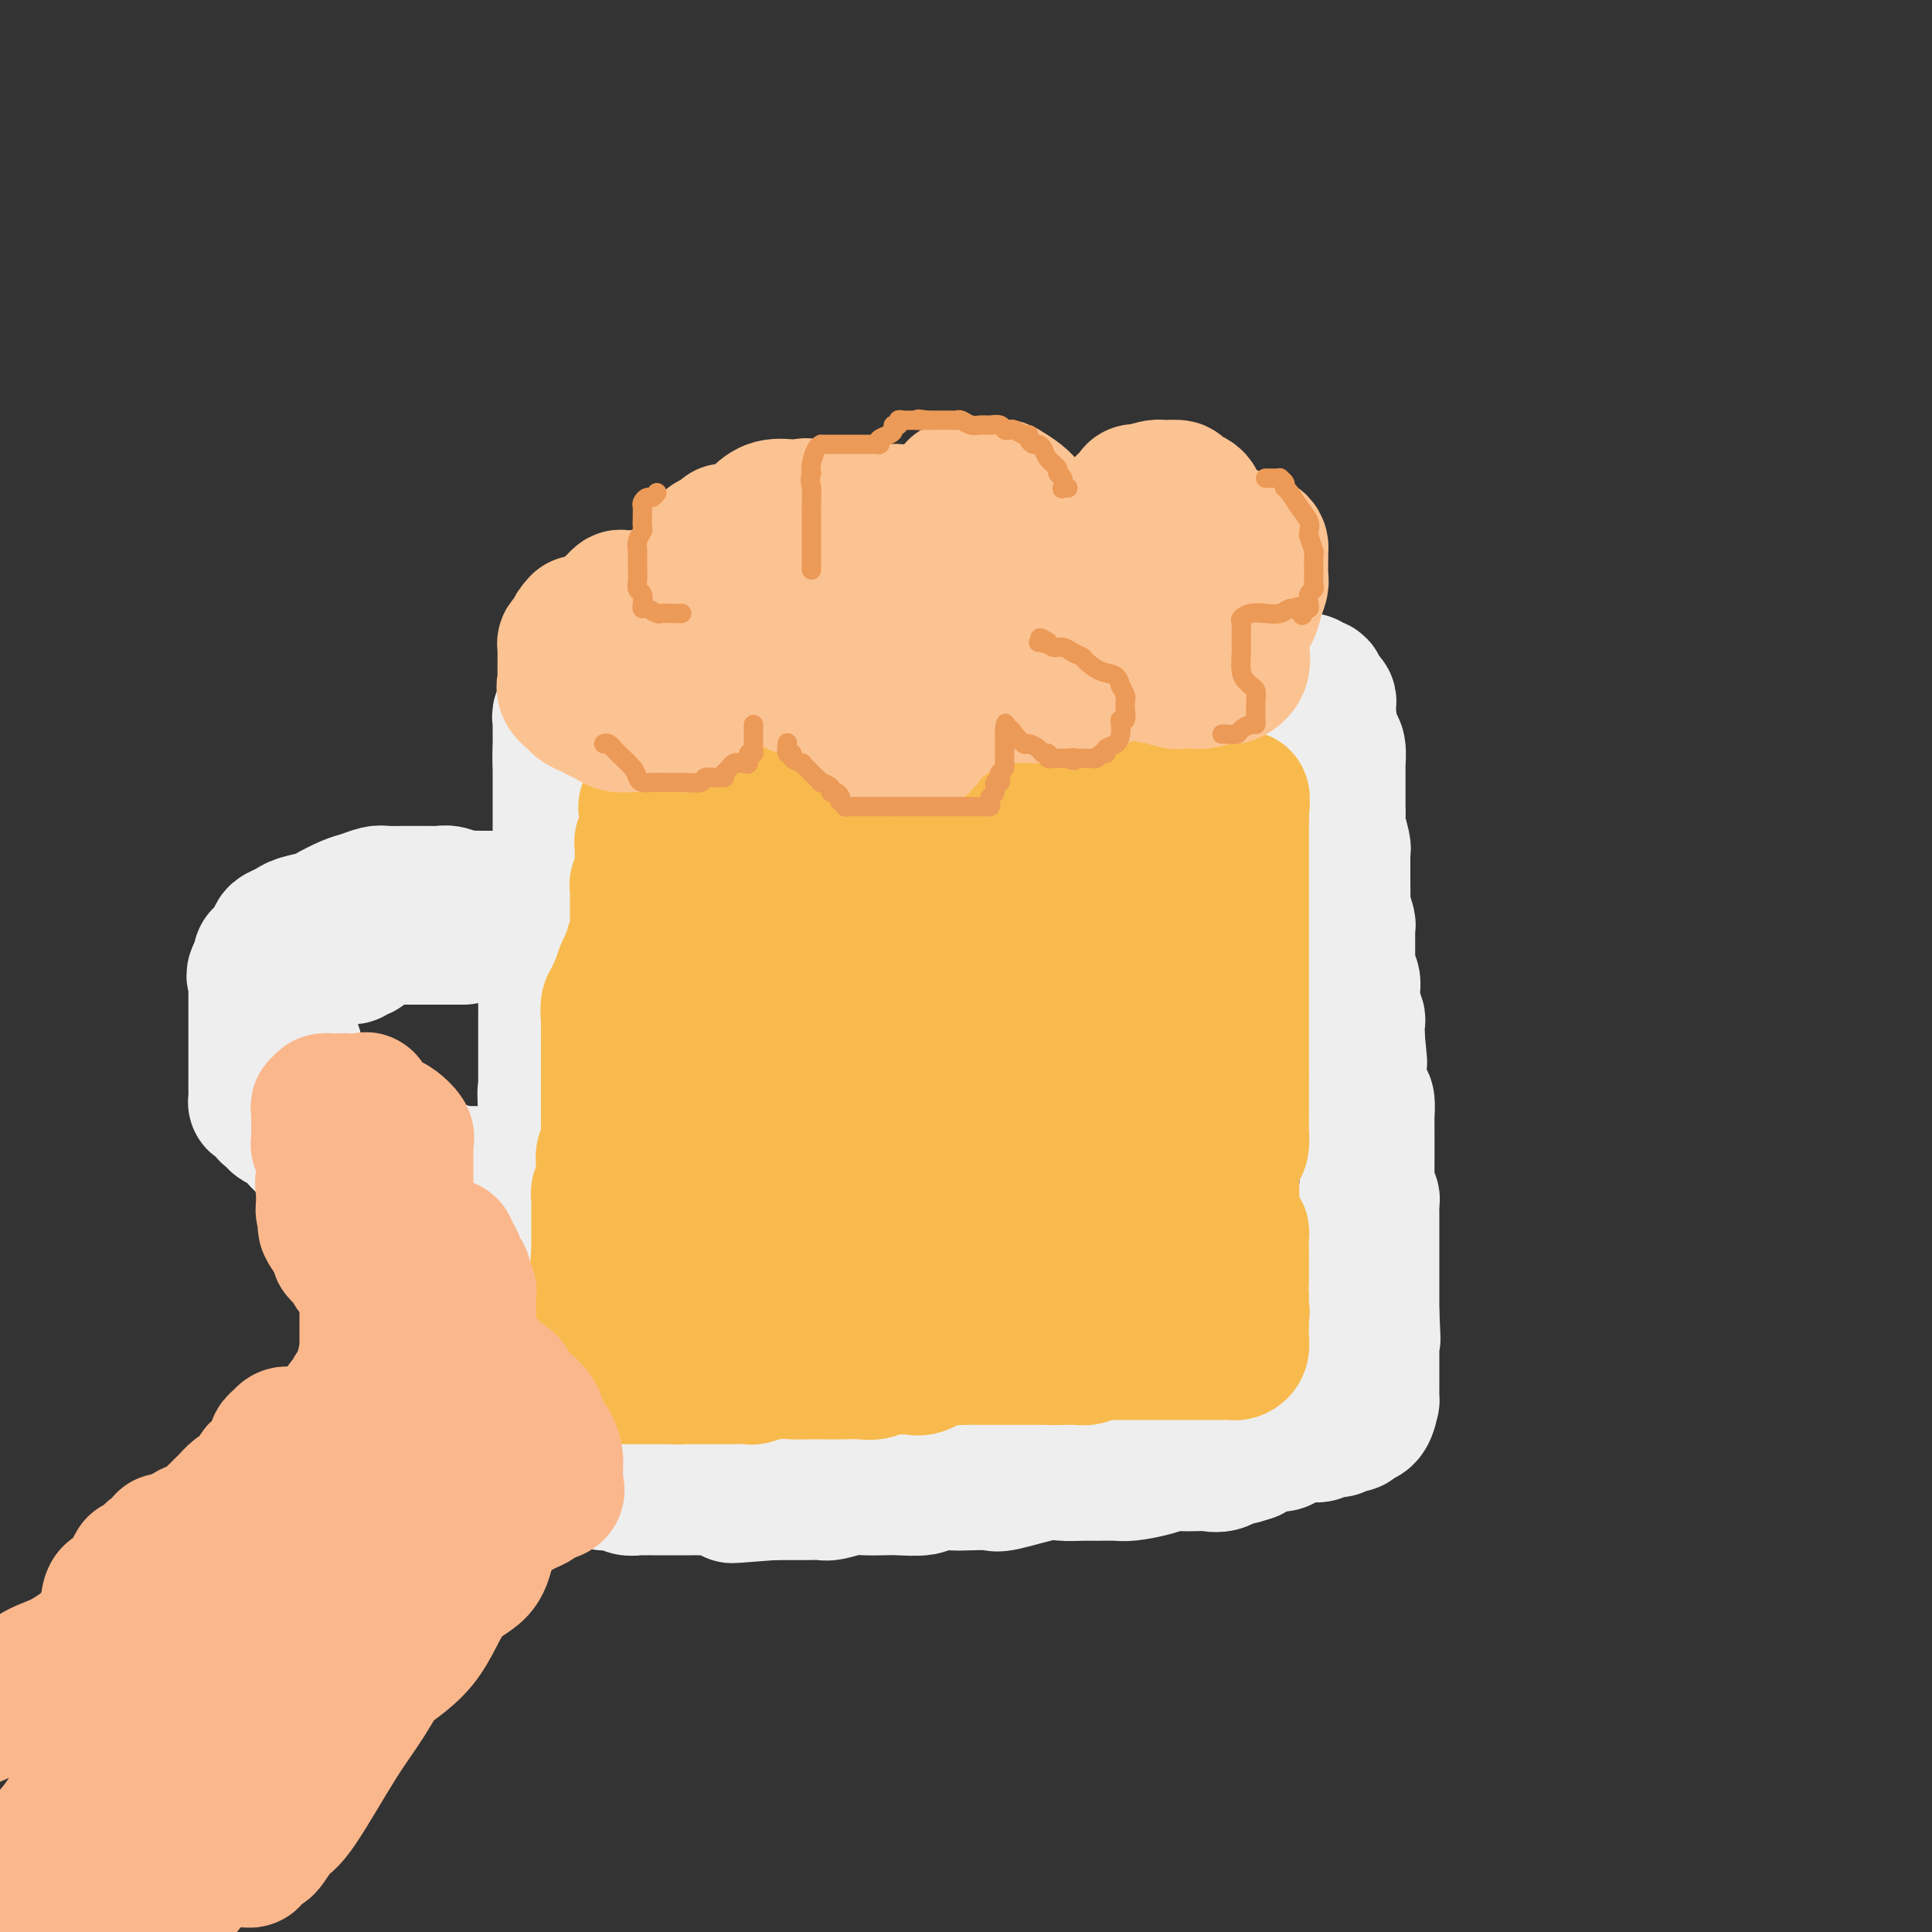 <svg viewBox='0 0 400 400' version='1.1' xmlns='http://www.w3.org/2000/svg' xmlns:xlink='http://www.w3.org/1999/xlink'><rect x="0" y="0" width="400" height="400" fill="#333333" stroke="none"/><g fill='none' stroke='#EEEEEE' stroke-width='28' stroke-linecap='round' stroke-linejoin='round'><path d='M133,141c0.024,0.000 0.048,0.000 0,0c-0.048,0.000 -0.166,0.000 0,0c0.166,0.000 0.618,0.000 1,0c0.382,0.000 0.694,-0.000 1,0c0.306,0.000 0.607,0.000 1,0c0.393,0.000 0.878,0.000 1,0c0.122,0.000 -0.117,0.000 0,0c0.117,0.000 0.592,0.000 1,0c0.408,0.000 0.750,0.000 1,0c0.250,0.000 0.410,0.000 1,0c0.590,0.000 1.611,0.000 2,0c0.389,0.000 0.146,0.000 0,0c-0.146,0.000 -0.194,0.000 0,0c0.194,0.000 0.630,-0.000 1,0c0.370,0.000 0.676,0.000 1,0c0.324,0.000 0.668,0.000 1,0c0.332,0.000 0.653,0.000 1,0c0.347,0.000 0.719,0.000 1,0c0.281,0.000 0.471,0.000 1,0c0.529,0.000 1.399,0.000 2,0c0.601,0.000 0.935,0.000 1,0c0.065,0.000 -0.137,0.000 0,0c0.137,0.000 0.614,0.000 1,0c0.386,0.000 0.682,0.000 1,0c0.318,0.000 0.659,0.000 1,0'/><path d='M154,141c3.488,0.000 1.710,0.000 1,0c-0.710,0.000 -0.350,0.000 0,0c0.350,0.000 0.690,-0.000 1,0c0.310,0.000 0.588,0.000 1,0c0.412,0.000 0.957,0.000 1,0c0.043,0.000 -0.417,0.000 0,0c0.417,0.000 1.711,0.000 2,0c0.289,0.000 -0.428,0.000 0,0c0.428,0.000 2.001,0.000 3,0c0.999,0.000 1.423,0.000 2,0c0.577,0.000 1.305,0.000 2,0c0.695,0.000 1.356,0.000 2,0c0.644,0.000 1.272,-0.000 2,0c0.728,0.000 1.556,0.000 2,0c0.444,0.000 0.504,0.000 1,0c0.496,0.000 1.429,0.000 2,0c0.571,0.000 0.782,0.000 1,0c0.218,0.000 0.444,0.000 1,0c0.556,0.000 1.443,0.000 2,0c0.557,0.000 0.783,0.000 1,0c0.217,0.000 0.423,0.000 1,0c0.577,0.000 1.524,0.000 2,0c0.476,0.000 0.481,0.000 1,0c0.519,0.000 1.551,0.000 2,0c0.449,0.000 0.313,0.000 1,0c0.687,0.000 2.196,0.000 3,0c0.804,0.000 0.902,0.000 1,0'/><path d='M192,141c6.276,0.000 2.964,0.000 2,0c-0.964,0.000 0.418,0.000 1,0c0.582,0.000 0.363,-0.000 1,0c0.637,0.000 2.129,0.000 3,0c0.871,0.000 1.120,0.000 1,0c-0.120,0.000 -0.609,0.000 0,0c0.609,0.000 2.317,0.000 3,0c0.683,0.000 0.340,0.000 1,0c0.660,0.000 2.323,0.000 3,0c0.677,0.000 0.370,0.000 1,0c0.630,0.000 2.199,0.000 3,0c0.801,0.000 0.833,0.000 1,0c0.167,0.000 0.468,-0.000 1,0c0.532,0.000 1.293,0.000 2,0c0.707,0.000 1.359,0.000 2,0c0.641,0.000 1.271,0.000 2,0c0.729,0.000 1.559,0.000 2,0c0.441,0.000 0.495,0.000 1,0c0.505,0.000 1.461,0.000 2,0c0.539,0.000 0.660,0.000 1,0c0.340,0.000 0.899,0.000 1,0c0.101,0.000 -0.257,0.000 0,0c0.257,0.000 1.128,0.000 2,0'/><path d='M228,141c5.671,0.000 1.848,0.000 1,0c-0.848,0.000 1.278,0.000 2,0c0.722,0.000 0.040,-0.000 0,0c-0.040,0.000 0.563,0.000 1,0c0.437,0.000 0.709,0.000 1,0c0.291,0.000 0.602,0.000 1,0c0.398,0.000 0.884,0.000 1,0c0.116,0.000 -0.137,0.000 0,0c0.137,0.000 0.664,0.000 1,0c0.336,0.000 0.480,0.000 1,0c0.520,0.000 1.416,0.000 2,0c0.584,0.000 0.855,0.000 1,0c0.145,0.000 0.162,-0.000 1,0c0.838,0.000 2.497,0.000 3,0c0.503,0.000 -0.149,0.000 0,0c0.149,0.000 1.101,0.000 2,0c0.899,0.000 1.746,0.000 2,0c0.254,0.000 -0.086,0.000 0,0c0.086,0.000 0.600,0.000 1,0c0.400,0.000 0.688,0.000 1,0c0.312,0.000 0.647,0.000 1,0c0.353,0.000 0.723,0.000 1,0c0.277,0.000 0.459,0.000 1,0c0.541,0.000 1.440,0.000 2,0c0.560,0.000 0.780,0.000 1,0'/><path d='M256,141c4.587,0.000 2.055,0.000 1,0c-1.055,-0.000 -0.633,-0.000 0,0c0.633,0.000 1.478,0.000 2,0c0.522,-0.000 0.722,-0.000 1,0c0.278,0.000 0.634,0.000 1,0c0.366,-0.000 0.743,-0.000 1,0c0.257,0.000 0.394,0.000 1,0c0.606,-0.000 1.682,-0.000 2,0c0.318,0.000 -0.122,0.000 0,0c0.122,-0.000 0.806,-0.000 1,0c0.194,0.000 -0.103,0.000 0,0c0.103,-0.000 0.606,-0.001 1,0c0.394,0.001 0.681,0.004 1,0c0.319,-0.004 0.672,-0.015 1,0c0.328,0.015 0.632,0.055 1,0c0.368,-0.055 0.802,-0.204 1,0c0.198,0.204 0.162,0.762 0,1c-0.162,0.238 -0.451,0.155 0,0c0.451,-0.155 1.641,-0.382 2,0c0.359,0.382 -0.114,1.373 0,2c0.114,0.627 0.815,0.889 1,1c0.185,0.111 -0.147,0.071 0,0c0.147,-0.071 0.771,-0.173 1,0c0.229,0.173 0.061,0.621 0,1c-0.061,0.379 -0.016,0.689 0,1c0.016,0.311 0.004,0.622 0,1c-0.004,0.378 -0.001,0.822 0,1c0.001,0.178 0.001,0.089 0,0'/><path d='M275,149c0.619,1.419 0.166,0.968 0,1c-0.166,0.032 -0.045,0.547 0,1c0.045,0.453 0.013,0.844 0,1c-0.013,0.156 -0.006,0.078 0,0'/><path d='M275,154c0.309,-0.020 0.619,-0.041 1,0c0.381,0.041 0.834,0.142 1,1c0.166,0.858 0.044,2.472 0,3c-0.044,0.528 -0.012,-0.031 0,0c0.012,0.031 0.003,0.652 0,1c-0.003,0.348 -0.002,0.423 0,1c0.002,0.577 0.004,1.657 0,3c-0.004,1.343 -0.015,2.949 0,4c0.015,1.051 0.057,1.547 0,2c-0.057,0.453 -0.211,0.863 0,2c0.211,1.137 0.789,3.001 1,4c0.211,0.999 0.057,1.133 0,1c-0.057,-0.133 -0.015,-0.532 0,0c0.015,0.532 0.003,1.996 0,3c-0.003,1.004 0.003,1.547 0,2c-0.003,0.453 -0.015,0.814 0,2c0.015,1.186 0.057,3.197 0,4c-0.057,0.803 -0.211,0.398 0,1c0.211,0.602 0.789,2.212 1,3c0.211,0.788 0.056,0.753 0,1c-0.056,0.247 -0.011,0.776 0,2c0.011,1.224 -0.011,3.144 0,4c0.011,0.856 0.056,0.650 0,1c-0.056,0.350 -0.212,1.256 0,2c0.212,0.744 0.793,1.325 1,2c0.207,0.675 0.041,1.442 0,2c-0.041,0.558 0.041,0.906 0,1c-0.041,0.094 -0.207,-0.068 0,1c0.207,1.068 0.786,3.364 1,4c0.214,0.636 0.061,-0.390 0,0c-0.061,0.390 -0.031,2.195 0,4'/><path d='M281,215c0.928,9.449 0.248,2.571 0,1c-0.248,-1.571 -0.064,2.165 0,4c0.064,1.835 0.007,1.771 0,2c-0.007,0.229 0.037,0.752 0,1c-0.037,0.248 -0.153,0.221 0,1c0.153,0.779 0.577,2.363 1,3c0.423,0.637 0.845,0.326 1,1c0.155,0.674 0.041,2.334 0,3c-0.041,0.666 -0.011,0.339 0,1c0.011,0.661 0.003,2.311 0,3c-0.003,0.689 -0.001,0.416 0,1c0.001,0.584 -0.001,2.026 0,3c0.001,0.974 0.004,1.479 0,2c-0.004,0.521 -0.015,1.056 0,2c0.015,0.944 0.057,2.295 0,3c-0.057,0.705 -0.211,0.764 0,1c0.211,0.236 0.789,0.648 1,1c0.211,0.352 0.057,0.642 0,1c-0.057,0.358 -0.015,0.782 0,1c0.015,0.218 0.004,0.230 0,1c-0.004,0.770 -0.001,2.298 0,3c0.001,0.702 0.000,0.576 0,1c-0.000,0.424 -0.000,1.396 0,2c0.000,0.604 0.000,0.841 0,1c-0.000,0.159 -0.000,0.241 0,1c0.000,0.759 0.000,2.197 0,3c-0.000,0.803 -0.000,0.972 0,2c0.000,1.028 0.000,2.915 0,4c-0.000,1.085 -0.000,1.369 0,2c0.000,0.631 0.000,1.609 0,2c-0.000,0.391 -0.000,0.196 0,0'/><path d='M284,272c0.464,9.245 0.124,3.857 0,2c-0.124,-1.857 -0.033,-0.182 0,1c0.033,1.182 0.009,1.871 0,2c-0.009,0.129 -0.002,-0.302 0,0c0.002,0.302 0.001,1.337 0,2c-0.001,0.663 -0.000,0.955 0,1c0.000,0.045 0.000,-0.157 0,0c-0.000,0.157 -0.000,0.672 0,1c0.000,0.328 0.000,0.469 0,1c-0.000,0.531 -0.000,1.453 0,2c0.000,0.547 0.000,0.719 0,1c-0.000,0.281 -0.000,0.672 0,1c0.000,0.328 0.001,0.593 0,1c-0.001,0.407 -0.002,0.957 0,1c0.002,0.043 0.008,-0.420 0,0c-0.008,0.420 -0.028,1.724 0,2c0.028,0.276 0.106,-0.477 0,0c-0.106,0.477 -0.395,2.184 -1,3c-0.605,0.816 -1.527,0.739 -2,1c-0.473,0.261 -0.497,0.858 -1,1c-0.503,0.142 -1.483,-0.173 -2,0c-0.517,0.173 -0.569,0.834 -1,1c-0.431,0.166 -1.241,-0.161 -2,0c-0.759,0.161 -1.466,0.812 -2,1c-0.534,0.188 -0.894,-0.088 -2,0c-1.106,0.088 -2.956,0.539 -4,1c-1.044,0.461 -1.281,0.932 -2,1c-0.719,0.068 -1.920,-0.266 -3,0c-1.080,0.266 -2.040,1.133 -3,2'/><path d='M259,301c-3.855,1.270 -1.492,0.445 -1,0c0.492,-0.445 -0.887,-0.511 -2,0c-1.113,0.511 -1.960,1.600 -3,2c-1.040,0.400 -2.271,0.110 -3,0c-0.729,-0.110 -0.954,-0.040 -2,0c-1.046,0.040 -2.911,0.049 -4,0c-1.089,-0.049 -1.401,-0.157 -2,0c-0.599,0.157 -1.485,0.578 -3,1c-1.515,0.422 -3.659,0.846 -5,1c-1.341,0.154 -1.880,0.039 -3,0c-1.120,-0.039 -2.822,-0.003 -4,0c-1.178,0.003 -1.832,-0.027 -3,0c-1.168,0.027 -2.852,0.112 -4,0c-1.148,-0.112 -1.761,-0.422 -4,0c-2.239,0.422 -6.103,1.576 -8,2c-1.897,0.424 -1.828,0.117 -3,0c-1.172,-0.117 -3.585,-0.046 -5,0c-1.415,0.046 -1.833,0.065 -3,0c-1.167,-0.065 -3.082,-0.213 -4,0c-0.918,0.213 -0.838,0.788 -2,1c-1.162,0.212 -3.565,0.061 -5,0c-1.435,-0.061 -1.902,-0.030 -3,0c-1.098,0.030 -2.827,0.061 -4,0c-1.173,-0.061 -1.791,-0.212 -3,0c-1.209,0.212 -3.009,0.789 -4,1c-0.991,0.211 -1.171,0.057 -2,0c-0.829,-0.057 -2.305,-0.015 -3,0c-0.695,0.015 -0.609,0.004 -1,0c-0.391,-0.004 -1.259,-0.001 -2,0c-0.741,0.001 -1.355,0.000 -2,0c-0.645,-0.000 -1.323,-0.000 -2,0'/><path d='M160,309c-15.651,1.238 -5.280,0.333 -2,0c3.280,-0.333 -0.533,-0.093 -2,0c-1.467,0.093 -0.590,0.039 -1,0c-0.410,-0.039 -2.108,-0.063 -3,0c-0.892,0.063 -0.979,0.213 -1,0c-0.021,-0.213 0.025,-0.789 -1,-1c-1.025,-0.211 -3.119,-0.057 -4,0c-0.881,0.057 -0.547,0.015 -1,0c-0.453,-0.015 -1.694,-0.004 -2,0c-0.306,0.004 0.321,0.001 -1,0c-1.321,-0.001 -4.591,-0.001 -6,0c-1.409,0.001 -0.958,0.001 -1,0c-0.042,-0.001 -0.576,-0.004 -1,0c-0.424,0.004 -0.737,0.016 -1,0c-0.263,-0.016 -0.475,-0.060 -1,0c-0.525,0.060 -1.362,0.222 -2,0c-0.638,-0.222 -1.078,-0.829 -2,-1c-0.922,-0.171 -2.327,0.095 -3,0c-0.673,-0.095 -0.614,-0.551 -1,-1c-0.386,-0.449 -1.216,-0.890 -2,-1c-0.784,-0.110 -1.520,0.111 -2,0c-0.480,-0.111 -0.702,-0.556 -1,-1c-0.298,-0.444 -0.672,-0.888 -1,-1c-0.328,-0.112 -0.610,0.108 -1,0c-0.390,-0.108 -0.888,-0.544 -1,-1c-0.112,-0.456 0.162,-0.930 0,-1c-0.162,-0.070 -0.761,0.266 -1,0c-0.239,-0.266 -0.120,-1.133 0,-2'/><path d='M115,299c-1.486,-1.196 -0.202,-0.184 0,0c0.202,0.184 -0.678,-0.458 -1,-1c-0.322,-0.542 -0.087,-0.983 0,-1c0.087,-0.017 0.024,0.389 0,0c-0.024,-0.389 -0.010,-1.573 0,-2c0.010,-0.427 0.017,-0.098 0,-1c-0.017,-0.902 -0.057,-3.035 0,-4c0.057,-0.965 0.211,-0.763 0,-1c-0.211,-0.237 -0.789,-0.915 -1,-1c-0.211,-0.085 -0.057,0.421 0,-1c0.057,-1.421 0.015,-4.770 0,-6c-0.015,-1.230 -0.004,-0.342 0,-1c0.004,-0.658 0.001,-2.863 0,-4c-0.001,-1.137 -0.000,-1.205 0,-2c0.000,-0.795 0.000,-2.318 0,-3c-0.000,-0.682 -0.000,-0.525 0,-1c0.000,-0.475 0.000,-1.582 0,-2c-0.000,-0.418 -0.000,-0.148 0,-1c0.000,-0.852 0.000,-2.827 0,-3c-0.000,-0.173 -0.000,1.454 0,0c0.000,-1.454 0.000,-5.991 0,-8c-0.000,-2.009 -0.000,-1.491 0,-1c0.000,0.491 0.000,0.956 0,0c-0.000,-0.956 -0.000,-3.334 0,-5c0.000,-1.666 0.000,-2.621 0,-3c-0.000,-0.379 -0.000,-0.184 0,-1c0.000,-0.816 0.000,-2.644 0,-4c-0.000,-1.356 -0.000,-2.240 0,-3c0.000,-0.760 0.000,-1.397 0,-2c-0.000,-0.603 -0.000,-1.172 0,-2c0.000,-0.828 0.000,-1.914 0,-3'/><path d='M113,232c-0.309,-10.662 -0.083,-3.816 0,-2c0.083,1.816 0.022,-1.397 0,-3c-0.022,-1.603 -0.006,-1.595 0,-2c0.006,-0.405 0.002,-1.223 0,-2c-0.002,-0.777 -0.000,-1.512 0,-3c0.000,-1.488 -0.000,-3.728 0,-5c0.000,-1.272 0.002,-1.576 0,-2c-0.002,-0.424 -0.007,-0.967 0,-2c0.007,-1.033 0.026,-2.556 0,-4c-0.026,-1.444 -0.098,-2.810 0,-3c0.098,-0.190 0.366,0.795 1,-2c0.634,-2.795 1.634,-9.369 2,-13c0.366,-3.631 0.098,-4.319 0,-5c-0.098,-0.681 -0.026,-1.356 0,-2c0.026,-0.644 0.007,-1.259 0,-3c-0.007,-1.741 -0.002,-4.609 0,-6c0.002,-1.391 0.001,-1.307 0,-2c-0.001,-0.693 -0.000,-2.164 0,-3c0.000,-0.836 0.000,-1.038 0,-1c-0.000,0.038 -0.000,0.317 0,0c0.000,-0.317 0.000,-1.229 0,-2c-0.000,-0.771 -0.000,-1.400 0,-2c0.000,-0.600 0.000,-1.171 0,-2c-0.000,-0.829 -0.000,-1.914 0,-3'/><path d='M116,158c0.464,-11.773 0.124,-4.205 0,-2c-0.124,2.205 -0.033,-0.954 0,-2c0.033,-1.046 0.009,0.022 0,0c-0.009,-0.022 -0.004,-1.134 0,-2c0.004,-0.866 0.005,-1.486 0,-2c-0.005,-0.514 -0.017,-0.922 0,-1c0.017,-0.078 0.064,0.175 0,0c-0.064,-0.175 -0.238,-0.779 0,-1c0.238,-0.221 0.890,-0.059 1,0c0.110,0.059 -0.321,0.016 0,0c0.321,-0.016 1.395,-0.004 2,0c0.605,0.004 0.740,0.001 1,0c0.260,-0.001 0.646,-0.000 1,0c0.354,0.000 0.677,0.000 1,0'/><path d='M122,148c1.094,-0.309 0.829,-0.083 1,0c0.171,0.083 0.777,0.022 1,0c0.223,-0.022 0.064,-0.006 0,0c-0.064,0.006 -0.032,0.003 0,0'/><path d='M106,186c0.086,0.000 0.173,0.000 0,0c-0.173,-0.000 -0.605,-0.000 -1,0c-0.395,0.000 -0.754,0.000 -1,0c-0.246,-0.000 -0.380,-0.000 -1,0c-0.620,0.000 -1.726,0.001 -2,0c-0.274,-0.001 0.285,-0.004 0,0c-0.285,0.004 -1.413,0.015 -2,0c-0.587,-0.015 -0.633,-0.057 -1,0c-0.367,0.057 -1.056,0.211 -2,0c-0.944,-0.211 -2.145,-0.789 -3,-1c-0.855,-0.211 -1.365,-0.057 -2,0c-0.635,0.057 -1.396,0.015 -2,0c-0.604,-0.015 -1.053,-0.005 -2,0c-0.947,0.005 -2.393,0.005 -3,0c-0.607,-0.005 -0.377,-0.013 -1,0c-0.623,0.013 -2.100,0.049 -3,0c-0.900,-0.049 -1.222,-0.182 -2,0c-0.778,0.182 -2.012,0.679 -3,1c-0.988,0.321 -1.731,0.467 -3,1c-1.269,0.533 -3.064,1.452 -4,2c-0.936,0.548 -1.011,0.723 -2,1c-0.989,0.277 -2.891,0.655 -4,1c-1.109,0.345 -1.425,0.655 -2,1c-0.575,0.345 -1.411,0.723 -2,1c-0.589,0.277 -0.932,0.452 -1,1c-0.068,0.548 0.140,1.470 0,2c-0.140,0.530 -0.629,0.670 -1,1c-0.371,0.330 -0.625,0.851 -1,1c-0.375,0.149 -0.870,-0.075 -1,0c-0.130,0.075 0.106,0.450 0,1c-0.106,0.550 -0.553,1.275 -1,2'/><path d='M53,201c-0.774,1.412 -0.207,0.942 0,1c0.207,0.058 0.056,0.644 0,1c-0.056,0.356 -0.015,0.484 0,1c0.015,0.516 0.004,1.422 0,2c-0.004,0.578 -0.001,0.827 0,1c0.001,0.173 0.000,0.269 0,1c-0.000,0.731 -0.000,2.098 0,3c0.000,0.902 0.000,1.341 0,2c-0.000,0.659 -0.000,1.540 0,2c0.000,0.460 -0.000,0.499 0,1c0.000,0.501 0.000,1.465 0,2c-0.000,0.535 -0.000,0.641 0,1c0.000,0.359 0.000,0.969 0,2c-0.000,1.031 -0.001,2.482 0,3c0.001,0.518 0.003,0.103 0,0c-0.003,-0.103 -0.012,0.105 0,1c0.012,0.895 0.044,2.479 0,3c-0.044,0.521 -0.165,-0.019 0,0c0.165,0.019 0.617,0.596 1,1c0.383,0.404 0.698,0.634 1,1c0.302,0.366 0.593,0.868 1,1c0.407,0.132 0.931,-0.104 1,0c0.069,0.104 -0.319,0.549 0,1c0.319,0.451 1.343,0.908 2,1c0.657,0.092 0.947,-0.183 1,0c0.053,0.183 -0.130,0.822 0,1c0.130,0.178 0.573,-0.106 1,0c0.427,0.106 0.836,0.602 1,1c0.164,0.398 0.082,0.699 0,1'/><path d='M62,236c1.584,1.478 1.044,1.174 1,1c-0.044,-0.174 0.408,-0.220 1,0c0.592,0.220 1.325,0.704 2,1c0.675,0.296 1.293,0.405 2,1c0.707,0.595 1.503,1.676 2,2c0.497,0.324 0.694,-0.109 1,0c0.306,0.109 0.722,0.761 1,1c0.278,0.239 0.417,0.064 1,0c0.583,-0.064 1.609,-0.017 2,0c0.391,0.017 0.146,0.005 0,0c-0.146,-0.005 -0.194,-0.001 0,0c0.194,0.001 0.630,0.000 1,0c0.370,-0.000 0.673,-0.000 1,0c0.327,0.000 0.680,0.000 1,0c0.320,-0.000 0.609,-0.000 1,0c0.391,0.000 0.883,0.000 1,0c0.117,-0.000 -0.140,-0.000 0,0c0.140,0.000 0.678,-0.000 1,0c0.322,0.000 0.427,0.000 1,0c0.573,-0.000 1.615,-0.000 2,0c0.385,0.000 0.113,0.000 0,0c-0.113,-0.000 -0.065,-0.000 0,0c0.065,0.000 0.149,0.000 1,0c0.851,-0.000 2.469,-0.001 3,0c0.531,0.001 -0.025,0.004 0,0c0.025,-0.004 0.632,-0.015 1,0c0.368,0.015 0.496,0.057 1,0c0.504,-0.057 1.382,-0.211 2,0c0.618,0.211 0.974,0.788 1,1c0.026,0.212 -0.278,0.061 0,0c0.278,-0.061 1.139,-0.030 2,0'/><path d='M95,243c3.582,0.155 1.537,0.041 1,0c-0.537,-0.041 0.435,-0.011 1,0c0.565,0.011 0.725,0.003 1,0c0.275,-0.003 0.667,-0.001 1,0c0.333,0.001 0.607,0.000 1,0c0.393,-0.000 0.904,0.000 1,0c0.096,-0.000 -0.223,-0.001 0,0c0.223,0.001 0.990,0.003 1,0c0.010,-0.003 -0.735,-0.011 -1,0c-0.265,0.011 -0.048,0.041 0,0c0.048,-0.041 -0.073,-0.155 -1,0c-0.927,0.155 -2.660,0.577 -3,1c-0.340,0.423 0.715,0.845 0,1c-0.715,0.155 -3.199,0.041 -4,0c-0.801,-0.041 0.080,-0.011 0,0c-0.080,0.011 -1.120,0.003 -2,0c-0.880,-0.003 -1.598,-0.001 -2,0c-0.402,0.001 -0.486,0.000 -1,0c-0.514,-0.000 -1.458,-0.000 -2,0c-0.542,0.000 -0.681,0.000 -1,0c-0.319,-0.000 -0.817,-0.000 -1,0c-0.183,0.000 -0.052,0.000 0,0c0.052,-0.000 0.026,-0.000 0,0'/><path d='M84,245c-2.748,0.307 -1.116,0.074 -1,0c0.116,-0.074 -1.282,0.009 -2,0c-0.718,-0.009 -0.757,-0.111 -1,0c-0.243,0.111 -0.691,0.436 -1,0c-0.309,-0.436 -0.478,-1.634 -1,-2c-0.522,-0.366 -1.396,0.099 -2,0c-0.604,-0.099 -0.936,-0.762 -1,-1c-0.064,-0.238 0.142,-0.053 0,0c-0.142,0.053 -0.630,-0.028 -1,0c-0.370,0.028 -0.620,0.165 -1,0c-0.380,-0.165 -0.891,-0.630 -1,-1c-0.109,-0.370 0.182,-0.643 0,-1c-0.182,-0.357 -0.837,-0.798 -1,-1c-0.163,-0.202 0.168,-0.163 0,0c-0.168,0.163 -0.834,0.452 -1,0c-0.166,-0.452 0.167,-1.644 0,-2c-0.167,-0.356 -0.833,0.125 -1,0c-0.167,-0.125 0.167,-0.856 0,-1c-0.167,-0.144 -0.833,0.298 -1,0c-0.167,-0.298 0.165,-1.336 0,-2c-0.165,-0.664 -0.828,-0.955 -1,-1c-0.172,-0.045 0.147,0.157 0,0c-0.147,-0.157 -0.761,-0.672 -1,-1c-0.239,-0.328 -0.102,-0.468 0,-1c0.102,-0.532 0.168,-1.456 0,-2c-0.168,-0.544 -0.570,-0.709 -1,-1c-0.430,-0.291 -0.888,-0.707 -1,-1c-0.112,-0.293 0.124,-0.464 0,-1c-0.124,-0.536 -0.607,-1.439 -1,-2c-0.393,-0.561 -0.697,-0.781 -1,-1'/><path d='M62,223c-1.543,-2.737 -0.399,-0.579 0,0c0.399,0.579 0.054,-0.422 0,-1c-0.054,-0.578 0.183,-0.732 0,-1c-0.183,-0.268 -0.785,-0.649 -1,-1c-0.215,-0.351 -0.044,-0.672 0,-1c0.044,-0.328 -0.041,-0.662 0,-1c0.041,-0.338 0.207,-0.678 0,-1c-0.207,-0.322 -0.788,-0.625 -1,-1c-0.212,-0.375 -0.057,-0.821 0,-1c0.057,-0.179 0.015,-0.089 0,0c-0.015,0.089 -0.004,0.178 0,0c0.004,-0.178 0.001,-0.621 0,-1c-0.001,-0.379 -0.000,-0.692 0,-1c0.000,-0.308 0.000,-0.611 0,-1c-0.000,-0.389 -0.000,-0.865 0,-1c0.000,-0.135 -0.000,0.070 0,0c0.000,-0.070 0.000,-0.414 0,-1c-0.000,-0.586 -0.001,-1.413 0,-2c0.001,-0.587 0.003,-0.934 0,-1c-0.003,-0.066 -0.012,0.150 0,0c0.012,-0.150 0.046,-0.666 0,-1c-0.046,-0.334 -0.171,-0.486 0,-1c0.171,-0.514 0.637,-1.391 1,-2c0.363,-0.609 0.622,-0.952 1,-1c0.378,-0.048 0.876,0.197 1,0c0.124,-0.197 -0.125,-0.837 0,-1c0.125,-0.163 0.625,0.150 1,0c0.375,-0.150 0.626,-0.762 1,-1c0.374,-0.238 0.870,-0.103 1,0c0.130,0.103 -0.106,0.172 0,0c0.106,-0.172 0.553,-0.586 1,-1'/><path d='M67,199c1.262,-0.945 0.915,-0.306 1,0c0.085,0.306 0.600,0.279 1,0c0.400,-0.279 0.684,-0.811 1,-1c0.316,-0.189 0.662,-0.036 1,0c0.338,0.036 0.667,-0.046 1,0c0.333,0.046 0.669,0.220 1,0c0.331,-0.220 0.657,-0.833 1,-1c0.343,-0.167 0.704,0.113 1,0c0.296,-0.113 0.526,-0.619 1,-1c0.474,-0.381 1.191,-0.638 2,-1c0.809,-0.362 1.708,-0.829 2,-1c0.292,-0.171 -0.024,-0.046 0,0c0.024,0.046 0.386,0.012 1,0c0.614,-0.012 1.479,-0.003 2,0c0.521,0.003 0.699,0.001 1,0c0.301,-0.001 0.725,-0.000 1,0c0.275,0.000 0.402,0.000 1,0c0.598,-0.000 1.666,-0.000 2,0c0.334,0.000 -0.065,0.000 0,0c0.065,-0.000 0.596,-0.000 1,0c0.404,0.000 0.682,0.000 1,0c0.318,-0.000 0.677,-0.000 1,0c0.323,0.000 0.611,0.000 1,0c0.389,-0.000 0.878,-0.000 1,0c0.122,0.000 -0.125,0.000 0,0c0.125,-0.000 0.621,-0.000 1,0c0.379,0.000 0.640,0.000 1,0c0.360,-0.000 0.817,-0.000 1,0c0.183,0.000 0.091,0.000 0,0'/></g>
<g fill='none' stroke='#F8BA4D' stroke-width='28' stroke-linecap='round' stroke-linejoin='round'><path d='M134,171c-0.002,0.024 -0.004,0.048 0,0c0.004,-0.048 0.015,-0.166 0,0c-0.015,0.166 -0.057,0.618 0,1c0.057,0.382 0.211,0.694 0,1c-0.211,0.306 -0.789,0.606 -1,1c-0.211,0.394 -0.057,0.883 0,1c0.057,0.117 0.015,-0.138 0,0c-0.015,0.138 -0.003,0.671 0,1c0.003,0.329 -0.003,0.456 0,1c0.003,0.544 0.015,1.507 0,2c-0.015,0.493 -0.057,0.516 0,1c0.057,0.484 0.211,1.429 0,2c-0.211,0.571 -0.789,0.767 -1,1c-0.211,0.233 -0.057,0.501 0,1c0.057,0.499 0.015,1.228 0,2c-0.015,0.772 -0.004,1.587 0,2c0.004,0.413 0.002,0.424 0,1c-0.002,0.576 -0.005,1.715 0,2c0.005,0.285 0.016,-0.285 0,0c-0.016,0.285 -0.061,1.426 0,2c0.061,0.574 0.228,0.583 0,1c-0.228,0.417 -0.849,1.243 -1,2c-0.151,0.757 0.170,1.446 0,2c-0.170,0.554 -0.829,0.973 -1,1c-0.171,0.027 0.146,-0.339 0,0c-0.146,0.339 -0.756,1.383 -1,2c-0.244,0.617 -0.122,0.809 0,1'/><path d='M129,202c-0.708,4.687 0.022,0.906 0,0c-0.022,-0.906 -0.794,1.065 -1,2c-0.206,0.935 0.155,0.836 0,1c-0.155,0.164 -0.826,0.591 -1,1c-0.174,0.409 0.150,0.801 0,1c-0.150,0.199 -0.772,0.204 -1,1c-0.228,0.796 -0.061,2.381 0,3c0.061,0.619 0.016,0.272 0,1c-0.016,0.728 -0.004,2.531 0,3c0.004,0.469 0.001,-0.395 0,0c-0.001,0.395 -0.000,2.049 0,3c0.000,0.951 0.000,1.201 0,2c-0.000,0.799 -0.000,2.149 0,3c0.000,0.851 -0.000,1.203 0,2c0.000,0.797 0.000,2.038 0,3c-0.000,0.962 -0.000,1.645 0,2c0.000,0.355 0.001,0.382 0,1c-0.001,0.618 -0.004,1.828 0,2c0.004,0.172 0.015,-0.693 0,0c-0.015,0.693 -0.057,2.945 0,4c0.057,1.055 0.212,0.914 0,1c-0.212,0.086 -0.793,0.399 -1,1c-0.207,0.601 -0.041,1.489 0,2c0.041,0.511 -0.041,0.644 0,1c0.041,0.356 0.207,0.934 0,2c-0.207,1.066 -0.788,2.619 -1,3c-0.212,0.381 -0.057,-0.412 0,0c0.057,0.412 0.015,2.028 0,3c-0.015,0.972 -0.004,1.300 0,2c0.004,0.700 0.001,1.771 0,3c-0.001,1.229 -0.001,2.614 0,4'/><path d='M124,259c-0.774,9.577 -0.207,5.020 0,4c0.207,-1.020 0.056,1.496 0,3c-0.056,1.504 -0.015,1.997 0,3c0.015,1.003 0.004,2.515 0,3c-0.004,0.485 -0.001,-0.057 0,0c0.001,0.057 0.000,0.712 0,1c-0.000,0.288 -0.000,0.209 0,1c0.000,0.791 0.000,2.451 0,3c-0.000,0.549 -0.000,-0.011 0,0c0.000,0.011 0.000,0.595 0,1c-0.000,0.405 -0.000,0.630 0,1c0.000,0.370 0.000,0.885 0,1c-0.000,0.115 -0.001,-0.172 0,0c0.001,0.172 0.003,0.801 0,1c-0.003,0.199 -0.012,-0.034 0,0c0.012,0.034 0.044,0.335 0,1c-0.044,0.665 -0.165,1.695 0,2c0.165,0.305 0.617,-0.114 1,0c0.383,0.114 0.698,0.763 1,1c0.302,0.237 0.592,0.064 1,0c0.408,-0.064 0.935,-0.017 1,0c0.065,0.017 -0.333,0.005 0,0c0.333,-0.005 1.395,-0.001 2,0c0.605,0.001 0.753,0.000 1,0c0.247,-0.000 0.594,-0.000 1,0c0.406,0.000 0.872,0.000 1,0c0.128,-0.000 -0.082,-0.000 0,0c0.082,0.000 0.455,0.000 1,0c0.545,-0.000 1.262,-0.000 2,0c0.738,0.000 1.497,0.000 2,0c0.503,-0.000 0.752,-0.000 1,0'/><path d='M139,285c2.751,0.155 2.128,0.042 2,0c-0.128,-0.042 0.240,-0.011 1,0c0.760,0.011 1.913,0.004 3,0c1.087,-0.004 2.107,-0.005 3,0c0.893,0.005 1.660,0.015 3,0c1.340,-0.015 3.253,-0.057 4,0c0.747,0.057 0.329,0.211 1,0c0.671,-0.211 2.433,-0.789 4,-1c1.567,-0.211 2.940,-0.057 4,0c1.060,0.057 1.807,0.016 3,0c1.193,-0.016 2.833,-0.008 4,0c1.167,0.008 1.862,0.016 3,0c1.138,-0.016 2.718,-0.057 4,0c1.282,0.057 2.267,0.214 3,0c0.733,-0.214 1.215,-0.797 2,-1c0.785,-0.203 1.872,-0.026 3,0c1.128,0.026 2.298,-0.098 3,0c0.702,0.098 0.937,0.419 2,0c1.063,-0.419 2.955,-1.576 4,-2c1.045,-0.424 1.243,-0.114 2,0c0.757,0.114 2.072,0.030 3,0c0.928,-0.030 1.470,-0.008 2,0c0.530,0.008 1.049,0.002 2,0c0.951,-0.002 2.334,-0.001 3,0c0.666,0.001 0.616,0.000 1,0c0.384,-0.000 1.201,-0.000 2,0c0.799,0.000 1.579,0.000 2,0c0.421,-0.000 0.484,-0.000 1,0c0.516,0.000 1.485,0.000 2,0c0.515,-0.000 0.576,-0.000 1,0c0.424,0.000 1.212,0.000 2,0'/><path d='M218,281c12.306,-0.614 3.573,-0.151 1,0c-2.573,0.151 1.016,-0.012 3,0c1.984,0.012 2.362,0.199 3,0c0.638,-0.199 1.534,-0.785 2,-1c0.466,-0.215 0.502,-0.057 1,0c0.498,0.057 1.457,0.015 2,0c0.543,-0.015 0.671,-0.004 1,0c0.329,0.004 0.861,0.001 1,0c0.139,-0.001 -0.115,-0.000 0,0c0.115,0.000 0.598,0.000 1,0c0.402,-0.000 0.724,-0.000 1,0c0.276,0.000 0.507,0.000 1,0c0.493,-0.000 1.249,-0.000 2,0c0.751,0.000 1.495,0.000 2,0c0.505,-0.000 0.769,-0.000 1,0c0.231,0.000 0.429,-0.000 1,0c0.571,0.000 1.516,0.000 2,0c0.484,-0.000 0.509,-0.000 1,0c0.491,0.000 1.449,0.000 2,0c0.551,-0.000 0.697,-0.000 1,0c0.303,0.000 0.764,0.000 1,0c0.236,-0.000 0.248,-0.000 1,0c0.752,0.000 2.243,0.001 3,0c0.757,-0.001 0.781,-0.002 1,0c0.219,0.002 0.633,0.009 1,0c0.367,-0.009 0.687,-0.032 1,0c0.313,0.032 0.620,0.119 1,0c0.380,-0.119 0.834,-0.444 1,-1c0.166,-0.556 0.045,-1.342 0,-2c-0.045,-0.658 -0.013,-1.188 0,-2c0.013,-0.812 0.006,-1.906 0,-3'/><path d='M257,272c0.309,-1.071 0.083,0.252 0,0c-0.083,-0.252 -0.022,-2.077 0,-3c0.022,-0.923 0.006,-0.943 0,-1c-0.006,-0.057 -0.002,-0.152 0,-1c0.002,-0.848 0.000,-2.451 0,-3c-0.000,-0.549 -0.000,-0.045 0,0c0.000,0.045 0.000,-0.368 0,-1c-0.000,-0.632 -0.000,-1.482 0,-2c0.000,-0.518 0.001,-0.703 0,-1c-0.001,-0.297 -0.003,-0.707 0,-1c0.003,-0.293 0.011,-0.471 0,-1c-0.011,-0.529 -0.041,-1.410 0,-2c0.041,-0.590 0.155,-0.888 0,-1c-0.155,-0.112 -0.577,-0.039 -1,0c-0.423,0.039 -0.846,0.045 -1,-1c-0.154,-1.045 -0.038,-3.141 0,-4c0.038,-0.859 0.000,-0.480 0,-1c-0.000,-0.520 0.038,-1.940 0,-3c-0.038,-1.060 -0.154,-1.759 0,-3c0.154,-1.241 0.577,-3.022 1,-4c0.423,-0.978 0.845,-1.151 1,-2c0.155,-0.849 0.041,-2.375 0,-3c-0.041,-0.625 -0.011,-0.351 0,-1c0.011,-0.649 0.003,-2.223 0,-3c-0.003,-0.777 -0.001,-0.758 0,-1c0.001,-0.242 0.000,-0.743 0,-1c-0.000,-0.257 -0.000,-0.268 0,-1c0.000,-0.732 0.000,-2.186 0,-3c-0.000,-0.814 -0.000,-0.988 0,-1c0.000,-0.012 0.000,0.140 0,0c-0.000,-0.140 -0.000,-0.570 0,-1'/><path d='M257,222c0.000,-8.213 0.000,-3.746 0,-2c0.000,1.746 0.000,0.771 0,0c0.000,-0.771 0.000,-1.336 0,-2c0.000,-0.664 0.000,-1.425 0,-2c0.000,-0.575 0.000,-0.964 0,-1c0.000,-0.036 0.000,0.281 0,0c0.000,-0.281 0.000,-1.159 0,-2c0.000,-0.841 0.000,-1.644 0,-2c0.000,-0.356 0.000,-0.263 0,-1c0.000,-0.737 0.000,-2.303 0,-3c0.000,-0.697 0.000,-0.524 0,-1c0.000,-0.476 0.000,-1.601 0,-3c0.000,-1.399 0.000,-3.071 0,-4c0.000,-0.929 0.000,-1.113 0,-2c0.000,-0.887 0.000,-2.475 0,-4c0.000,-1.525 0.000,-2.987 0,-4c0.000,-1.013 0.000,-1.577 0,-2c0.000,-0.423 0.000,-0.706 0,-1c0.000,-0.294 0.000,-0.600 0,-1c0.000,-0.400 0.000,-0.894 0,-1c0.000,-0.106 0.000,0.175 0,0c0.000,-0.175 0.000,-0.805 0,-1c0.000,-0.195 0.000,0.046 0,0c0.000,-0.046 0.000,-0.380 0,-1c0.000,-0.620 0.000,-1.526 0,-2c0.000,-0.474 0.000,-0.515 0,-1c0.000,-0.485 0.000,-1.415 0,-2c0.000,-0.585 0.000,-0.827 0,-1c0.000,-0.173 0.000,-0.277 0,-1c0.000,-0.723 0.000,-2.064 0,-3c0.000,-0.936 0.000,-1.468 0,-2'/><path d='M257,170c0.108,-8.437 0.380,-3.529 0,-2c-0.380,1.529 -1.410,-0.322 -2,-1c-0.590,-0.678 -0.740,-0.182 -1,0c-0.260,0.182 -0.629,0.049 -1,0c-0.371,-0.049 -0.743,-0.013 -1,0c-0.257,0.013 -0.399,0.003 -1,0c-0.601,-0.003 -1.660,-0.001 -2,0c-0.340,0.001 0.038,0.000 -1,0c-1.038,-0.000 -3.492,-0.000 -5,0c-1.508,0.000 -2.068,0.000 -3,0c-0.932,-0.000 -2.235,-0.000 -3,0c-0.765,0.000 -0.991,0.000 -1,0c-0.009,-0.000 0.201,0.000 -1,0c-1.201,-0.000 -3.812,-0.000 -6,0c-2.188,0.000 -3.953,0.000 -5,0c-1.047,-0.000 -1.378,-0.000 -2,0c-0.622,0.000 -1.537,0.000 -2,0c-0.463,-0.000 -0.475,-0.000 -1,0c-0.525,0.000 -1.563,0.001 -2,0c-0.437,-0.001 -0.273,-0.004 -2,0c-1.727,0.004 -5.344,0.015 -7,0c-1.656,-0.015 -1.352,-0.057 -2,0c-0.648,0.057 -2.248,0.211 -3,0c-0.752,-0.211 -0.655,-0.789 -3,-1c-2.345,-0.211 -7.131,-0.057 -9,0c-1.869,0.057 -0.821,0.015 -2,0c-1.179,-0.015 -4.587,-0.004 -7,0c-2.413,0.004 -3.832,0.001 -5,0c-1.168,-0.001 -2.084,-0.001 -3,0'/><path d='M174,166c-12.809,-0.155 -4.332,-0.041 -2,0c2.332,0.041 -1.483,0.011 -3,0c-1.517,-0.011 -0.738,-0.003 -1,0c-0.262,0.003 -1.564,0.001 -3,0c-1.436,-0.001 -3.004,-0.000 -4,0c-0.996,0.000 -1.418,0.000 -2,0c-0.582,-0.000 -1.323,-0.000 -2,0c-0.677,0.000 -1.291,0.000 -2,0c-0.709,-0.000 -1.514,0.000 -2,0c-0.486,-0.000 -0.651,-0.000 -1,0c-0.349,0.000 -0.880,0.000 -1,0c-0.120,-0.000 0.171,-0.000 0,0c-0.171,0.000 -0.805,0.000 -1,0c-0.195,-0.000 0.050,-0.001 0,0c-0.050,0.001 -0.395,0.004 -1,0c-0.605,-0.004 -1.471,-0.015 -2,0c-0.529,0.015 -0.720,0.057 -1,0c-0.280,-0.057 -0.650,-0.211 -1,0c-0.350,0.211 -0.682,0.789 -1,1c-0.318,0.211 -0.624,0.057 -1,0c-0.376,-0.057 -0.822,-0.015 -1,0c-0.178,0.015 -0.089,0.004 0,0c0.089,-0.004 0.179,-0.001 0,0c-0.179,0.001 -0.626,0.000 -1,0c-0.374,-0.000 -0.675,-0.000 -1,0c-0.325,0.000 -0.675,0.000 -1,0c-0.325,-0.000 -0.626,-0.000 -1,0c-0.374,0.000 -0.821,0.000 -1,0c-0.179,-0.000 -0.089,-0.000 0,0'/><path d='M137,167c-5.946,0.172 -2.310,0.102 -1,0c1.310,-0.102 0.295,-0.235 0,0c-0.295,0.235 0.131,0.837 0,1c-0.131,0.163 -0.820,-0.115 -1,0c-0.180,0.115 0.148,0.621 0,1c-0.148,0.379 -0.772,0.632 -1,1c-0.228,0.368 -0.062,0.853 0,1c0.062,0.147 0.018,-0.043 0,0c-0.018,0.043 -0.011,0.319 0,1c0.011,0.681 0.024,1.766 0,3c-0.024,1.234 -0.087,2.615 0,4c0.087,1.385 0.322,2.773 1,5c0.678,2.227 1.798,5.292 3,8c1.202,2.708 2.486,5.059 3,6c0.514,0.941 0.257,0.470 0,0'/><path d='M150,215c0.027,1.175 0.053,2.350 1,4c0.947,1.650 2.814,3.775 4,6c1.186,2.225 1.691,4.550 2,6c0.309,1.450 0.423,2.025 1,3c0.577,0.975 1.619,2.349 2,3c0.381,0.651 0.102,0.580 0,1c-0.102,0.420 -0.027,1.332 0,2c0.027,0.668 0.007,1.093 0,1c-0.007,-0.093 -0.002,-0.702 0,-1c0.002,-0.298 0.001,-0.284 0,-1c-0.001,-0.716 -0.003,-2.162 0,-3c0.003,-0.838 0.012,-1.067 0,-3c-0.012,-1.933 -0.046,-5.571 0,-8c0.046,-2.429 0.172,-3.651 0,-6c-0.172,-2.349 -0.642,-5.826 -1,-9c-0.358,-3.174 -0.604,-6.044 -1,-9c-0.396,-2.956 -0.943,-5.996 -1,-8c-0.057,-2.004 0.374,-2.971 0,-4c-0.374,-1.029 -1.554,-2.121 -2,-3c-0.446,-0.879 -0.157,-1.546 0,-2c0.157,-0.454 0.183,-0.696 0,-1c-0.183,-0.304 -0.575,-0.669 -1,-1c-0.425,-0.331 -0.884,-0.628 -1,-1c-0.116,-0.372 0.110,-0.821 0,-1c-0.110,-0.179 -0.555,-0.090 -1,0'/><path d='M152,180c-0.935,-1.383 -0.772,-0.340 -1,0c-0.228,0.340 -0.846,-0.023 -1,0c-0.154,0.023 0.155,0.432 0,2c-0.155,1.568 -0.774,4.294 -1,7c-0.226,2.706 -0.061,5.390 0,9c0.061,3.610 0.016,8.145 0,11c-0.016,2.855 -0.004,4.031 0,6c0.004,1.969 0.001,4.733 0,6c-0.001,1.267 -0.000,1.038 0,2c0.000,0.962 0.000,3.113 0,5c-0.000,1.887 -0.000,3.508 0,5c0.000,1.492 0.000,2.854 0,4c-0.000,1.146 -0.000,2.076 0,3c0.000,0.924 0.000,1.840 0,3c-0.000,1.160 -0.000,2.563 0,3c0.000,0.437 0.000,-0.090 0,0c-0.000,0.090 -0.000,0.799 0,1c0.000,0.201 0.000,-0.106 0,0c-0.000,0.106 -0.000,0.624 0,1c0.000,0.376 0.000,0.611 0,1c-0.000,0.389 -0.001,0.932 0,1c0.001,0.068 0.002,-0.339 0,0c-0.002,0.339 -0.008,1.423 0,2c0.008,0.577 0.030,0.648 0,1c-0.030,0.352 -0.113,0.984 0,2c0.113,1.016 0.422,2.417 0,4c-0.422,1.583 -1.575,3.349 -2,5c-0.425,1.651 -0.121,3.186 0,4c0.121,0.814 0.061,0.907 0,1'/><path d='M147,269c-0.407,13.769 1.076,3.690 2,0c0.924,-3.690 1.291,-0.991 2,0c0.709,0.991 1.762,0.275 3,0c1.238,-0.275 2.662,-0.109 4,0c1.338,0.109 2.590,0.162 4,0c1.410,-0.162 2.977,-0.537 5,-1c2.023,-0.463 4.503,-1.014 6,-1c1.497,0.014 2.010,0.592 4,0c1.990,-0.592 5.458,-2.355 8,-3c2.542,-0.645 4.158,-0.173 6,0c1.842,0.173 3.912,0.046 6,0c2.088,-0.046 4.196,-0.012 6,0c1.804,0.012 3.305,0.003 5,0c1.695,-0.003 3.586,-0.001 5,0c1.414,0.001 2.353,-0.000 3,0c0.647,0.000 1.003,0.001 1,0c-0.003,-0.001 -0.367,-0.004 0,0c0.367,0.004 1.463,0.016 2,0c0.537,-0.016 0.514,-0.060 1,0c0.486,0.060 1.481,0.222 2,0c0.519,-0.222 0.563,-0.829 1,-1c0.437,-0.171 1.268,0.094 2,0c0.732,-0.094 1.366,-0.547 2,-1'/><path d='M227,262c12.327,-1.329 3.145,-1.153 0,-1c-3.145,0.153 -0.254,0.283 1,0c1.254,-0.283 0.872,-0.980 1,-2c0.128,-1.020 0.766,-2.362 1,-4c0.234,-1.638 0.063,-3.572 0,-5c-0.063,-1.428 -0.017,-2.350 0,-5c0.017,-2.650 0.004,-7.027 0,-9c-0.004,-1.973 -0.001,-1.541 0,-2c0.001,-0.459 0.000,-1.807 0,-3c-0.000,-1.193 -0.000,-2.231 0,-3c0.000,-0.769 0.000,-1.271 0,-2c-0.000,-0.729 -0.001,-1.687 0,-2c0.001,-0.313 0.004,0.018 0,0c-0.004,-0.018 -0.015,-0.387 0,-1c0.015,-0.613 0.055,-1.471 0,-2c-0.055,-0.529 -0.204,-0.728 -1,-2c-0.796,-1.272 -2.238,-3.615 -3,-5c-0.762,-1.385 -0.845,-1.810 -1,-3c-0.155,-1.190 -0.382,-3.145 -1,-4c-0.618,-0.855 -1.627,-0.609 -2,-1c-0.373,-0.391 -0.108,-1.420 0,-2c0.108,-0.580 0.061,-0.711 0,-1c-0.061,-0.289 -0.135,-0.736 0,-1c0.135,-0.264 0.480,-0.345 0,-1c-0.480,-0.655 -1.783,-1.885 -3,-3c-1.217,-1.115 -2.347,-2.116 -3,-3c-0.653,-0.884 -0.830,-1.651 -2,-2c-1.170,-0.349 -3.334,-0.279 -5,-1c-1.666,-0.721 -2.833,-2.233 -5,-3c-2.167,-0.767 -5.333,-0.791 -9,-1c-3.667,-0.209 -7.833,-0.605 -12,-1'/><path d='M183,187c-4.485,-0.312 -5.199,-0.092 -7,0c-1.801,0.092 -4.690,0.055 -6,0c-1.310,-0.055 -1.040,-0.130 -2,0c-0.960,0.130 -3.149,0.463 -5,1c-1.851,0.537 -3.365,1.277 -4,2c-0.635,0.723 -0.390,1.428 -1,2c-0.610,0.572 -2.076,1.012 -3,2c-0.924,0.988 -1.305,2.526 -2,4c-0.695,1.474 -1.704,2.886 -2,4c-0.296,1.114 0.119,1.930 0,3c-0.119,1.070 -0.774,2.393 -1,4c-0.226,1.607 -0.023,3.499 0,5c0.023,1.501 -0.134,2.612 0,4c0.134,1.388 0.561,3.054 1,4c0.439,0.946 0.892,1.171 2,2c1.108,0.829 2.873,2.261 4,3c1.127,0.739 1.616,0.786 3,1c1.384,0.214 3.662,0.597 5,1c1.338,0.403 1.736,0.826 3,1c1.264,0.174 3.395,0.099 5,0c1.605,-0.099 2.685,-0.221 4,0c1.315,0.221 2.866,0.787 5,1c2.134,0.213 4.853,0.075 7,0c2.147,-0.075 3.724,-0.087 6,0c2.276,0.087 5.251,0.273 7,0c1.749,-0.273 2.273,-1.004 3,-2c0.727,-0.996 1.659,-2.257 2,-3c0.341,-0.743 0.092,-0.969 0,-2c-0.092,-1.031 -0.026,-2.866 0,-4c0.026,-1.134 0.013,-1.567 0,-2'/><path d='M207,218c-1.545,-3.664 -5.406,-8.825 -7,-11c-1.594,-2.175 -0.919,-1.364 -2,-2c-1.081,-0.636 -3.917,-2.718 -6,-4c-2.083,-1.282 -3.412,-1.764 -4,-2c-0.588,-0.236 -0.435,-0.225 -1,0c-0.565,0.225 -1.847,0.664 -4,0c-2.153,-0.664 -5.176,-2.433 -9,0c-3.824,2.433 -8.450,9.067 -10,12c-1.550,2.933 -0.024,2.164 0,4c0.024,1.836 -1.454,6.277 -2,9c-0.546,2.723 -0.159,3.729 0,5c0.159,1.271 0.089,2.807 0,4c-0.089,1.193 -0.198,2.044 0,3c0.198,0.956 0.704,2.017 1,3c0.296,0.983 0.383,1.887 1,3c0.617,1.113 1.762,2.435 4,4c2.238,1.565 5.567,3.374 8,4c2.433,0.626 3.970,0.069 5,0c1.030,-0.069 1.554,0.349 3,0c1.446,-0.349 3.813,-1.465 5,-2c1.187,-0.535 1.194,-0.488 2,-2c0.806,-1.512 2.412,-4.585 4,-7c1.588,-2.415 3.158,-4.174 4,-6c0.842,-1.826 0.957,-3.718 1,-6c0.043,-2.282 0.014,-4.955 0,-6c-0.014,-1.045 -0.012,-0.462 0,-1c0.012,-0.538 0.034,-2.196 0,-3c-0.034,-0.804 -0.125,-0.755 0,-1c0.125,-0.245 0.464,-0.784 0,-1c-0.464,-0.216 -1.732,-0.108 -3,0'/><path d='M197,215c-3.271,-0.416 -9.948,-0.456 -16,0c-6.052,0.456 -11.478,1.407 -15,3c-3.522,1.593 -5.140,3.829 -6,5c-0.860,1.171 -0.963,1.277 -1,2c-0.037,0.723 -0.009,2.061 0,3c0.009,0.939 -0.002,1.477 0,2c0.002,0.523 0.016,1.030 1,2c0.984,0.970 2.939,2.403 6,4c3.061,1.597 7.228,3.359 11,5c3.772,1.641 7.151,3.161 10,4c2.849,0.839 5.170,0.997 8,1c2.830,0.003 6.171,-0.150 8,0c1.829,0.150 2.147,0.602 3,0c0.853,-0.602 2.240,-2.260 3,-4c0.760,-1.740 0.892,-3.564 1,-5c0.108,-1.436 0.193,-2.486 0,-4c-0.193,-1.514 -0.664,-3.493 -1,-5c-0.336,-1.507 -0.536,-2.541 -1,-4c-0.464,-1.459 -1.192,-3.344 -2,-4c-0.808,-0.656 -1.697,-0.084 -2,0c-0.303,0.084 -0.020,-0.320 0,0c0.020,0.320 -0.224,1.365 0,2c0.224,0.635 0.916,0.861 2,2c1.084,1.139 2.561,3.191 4,4c1.439,0.809 2.840,0.374 4,0c1.160,-0.374 2.080,-0.687 3,-1'/><path d='M217,227c2.260,-1.362 4.410,-4.266 6,-7c1.590,-2.734 2.622,-5.298 3,-8c0.378,-2.702 0.103,-5.541 0,-8c-0.103,-2.459 -0.035,-4.538 0,-6c0.035,-1.462 0.035,-2.308 0,-3c-0.035,-0.692 -0.106,-1.229 0,-2c0.106,-0.771 0.389,-1.776 0,-2c-0.389,-0.224 -1.448,0.332 -2,0c-0.552,-0.332 -0.596,-1.553 -1,-2c-0.404,-0.447 -1.169,-0.120 -1,0c0.169,0.120 1.273,0.032 2,0c0.727,-0.032 1.077,-0.009 2,0c0.923,0.009 2.418,0.002 4,0c1.582,-0.002 3.251,-0.001 5,0c1.749,0.001 3.579,0.000 5,0c1.421,-0.000 2.432,-0.000 3,0c0.568,0.000 0.691,0.000 1,0c0.309,-0.000 0.802,-0.000 1,0c0.198,0.000 0.099,0.000 0,0'/><path d='M245,189c3.507,0.616 1.273,2.157 0,4c-1.273,1.843 -1.585,3.989 -2,5c-0.415,1.011 -0.934,0.887 -1,1c-0.066,0.113 0.319,0.464 0,1c-0.319,0.536 -1.342,1.258 -2,2c-0.658,0.742 -0.950,1.505 -1,2c-0.050,0.495 0.140,0.721 0,1c-0.140,0.279 -0.612,0.611 -1,1c-0.388,0.389 -0.692,0.836 -1,1c-0.308,0.164 -0.622,0.044 -1,0c-0.378,-0.044 -0.822,-0.013 -1,0c-0.178,0.013 -0.089,0.006 0,0'/></g>
<g fill='none' stroke='#FCC392' stroke-width='28' stroke-linecap='round' stroke-linejoin='round'><path d='M124,129c-0.027,0.000 -0.053,0.000 0,0c0.053,-0.000 0.187,-0.001 0,0c-0.187,0.001 -0.694,0.002 -1,0c-0.306,-0.002 -0.410,-0.008 -1,0c-0.590,0.008 -1.664,0.030 -2,0c-0.336,-0.030 0.068,-0.110 0,0c-0.068,0.110 -0.607,0.411 -1,1c-0.393,0.589 -0.641,1.467 -1,2c-0.359,0.533 -0.828,0.723 -1,1c-0.172,0.277 -0.046,0.641 0,1c0.046,0.359 0.013,0.711 0,1c-0.013,0.289 -0.005,0.514 0,1c0.005,0.486 0.008,1.233 0,2c-0.008,0.767 -0.028,1.553 0,2c0.028,0.447 0.105,0.553 0,1c-0.105,0.447 -0.390,1.233 0,2c0.390,0.767 1.455,1.515 2,2c0.545,0.485 0.568,0.708 1,1c0.432,0.292 1.272,0.653 2,1c0.728,0.347 1.344,0.682 2,1c0.656,0.318 1.352,0.621 2,1c0.648,0.379 1.248,0.834 2,1c0.752,0.166 1.657,0.045 2,0c0.343,-0.045 0.123,-0.012 1,0c0.877,0.012 2.852,0.004 4,0c1.148,-0.004 1.471,-0.004 2,0c0.529,0.004 1.266,0.011 2,0c0.734,-0.011 1.467,-0.042 2,0c0.533,0.042 0.867,0.155 1,0c0.133,-0.155 0.067,-0.577 0,-1'/><path d='M142,149c2.083,0.023 1.290,0.580 1,0c-0.290,-0.580 -0.077,-2.298 0,-3c0.077,-0.702 0.018,-0.389 0,-1c-0.018,-0.611 0.003,-2.145 0,-3c-0.003,-0.855 -0.032,-1.032 0,-2c0.032,-0.968 0.123,-2.726 0,-4c-0.123,-1.274 -0.462,-2.065 -1,-3c-0.538,-0.935 -1.276,-2.015 -2,-3c-0.724,-0.985 -1.435,-1.875 -3,-3c-1.565,-1.125 -3.985,-2.486 -5,-3c-1.015,-0.514 -0.626,-0.180 -1,0c-0.374,0.180 -1.512,0.205 -2,0c-0.488,-0.205 -0.327,-0.641 -1,0c-0.673,0.641 -2.180,2.358 -3,3c-0.820,0.642 -0.952,0.207 -1,1c-0.048,0.793 -0.013,2.813 0,4c0.013,1.187 0.005,1.540 0,2c-0.005,0.460 -0.008,1.027 0,2c0.008,0.973 0.025,2.352 0,3c-0.025,0.648 -0.092,0.566 0,1c0.092,0.434 0.344,1.384 1,2c0.656,0.616 1.715,0.897 3,1c1.285,0.103 2.796,0.028 4,0c1.204,-0.028 2.102,-0.010 3,0c0.898,0.010 1.797,0.013 3,0c1.203,-0.013 2.708,-0.042 4,0c1.292,0.042 2.369,0.155 3,0c0.631,-0.155 0.815,-0.577 1,-1'/><path d='M146,142c4.111,-0.224 3.889,-0.784 4,-1c0.111,-0.216 0.554,-0.088 1,-1c0.446,-0.912 0.894,-2.866 2,-4c1.106,-1.134 2.870,-1.450 4,-2c1.130,-0.550 1.624,-1.335 2,-2c0.376,-0.665 0.633,-1.210 2,-3c1.367,-1.790 3.845,-4.826 5,-6c1.155,-1.174 0.988,-0.487 2,-2c1.012,-1.513 3.204,-5.226 4,-7c0.796,-1.774 0.195,-1.610 0,-2c-0.195,-0.390 0.016,-1.334 0,-2c-0.016,-0.666 -0.257,-1.054 -1,-2c-0.743,-0.946 -1.987,-2.451 -3,-3c-1.013,-0.549 -1.795,-0.141 -2,0c-0.205,0.141 0.166,0.016 0,0c-0.166,-0.016 -0.868,0.077 -2,0c-1.132,-0.077 -2.695,-0.323 -4,0c-1.305,0.323 -2.352,1.214 -3,2c-0.648,0.786 -0.897,1.468 -2,2c-1.103,0.532 -3.058,0.916 -4,1c-0.942,0.084 -0.869,-0.131 -1,0c-0.131,0.131 -0.466,0.609 -1,1c-0.534,0.391 -1.267,0.696 -2,1'/><path d='M147,112c-2.238,1.512 -1.332,1.793 -1,2c0.332,0.207 0.091,0.340 0,1c-0.091,0.660 -0.032,1.847 0,3c0.032,1.153 0.037,2.273 0,3c-0.037,0.727 -0.116,1.060 0,2c0.116,0.940 0.429,2.487 1,3c0.571,0.513 1.401,-0.008 2,1c0.599,1.008 0.966,3.546 2,5c1.034,1.454 2.733,1.826 4,3c1.267,1.174 2.100,3.152 3,4c0.900,0.848 1.865,0.567 3,1c1.135,0.433 2.439,1.580 3,2c0.561,0.420 0.379,0.112 1,0c0.621,-0.112 2.047,-0.028 3,0c0.953,0.028 1.434,0.002 2,0c0.566,-0.002 1.217,0.022 2,0c0.783,-0.022 1.698,-0.089 2,0c0.302,0.089 -0.008,0.334 0,0c0.008,-0.334 0.334,-1.247 1,-2c0.666,-0.753 1.670,-1.345 2,-2c0.330,-0.655 -0.015,-1.371 0,-2c0.015,-0.629 0.392,-1.169 1,-2c0.608,-0.831 1.449,-1.952 2,-3c0.551,-1.048 0.813,-2.024 1,-3c0.187,-0.976 0.299,-1.953 1,-3c0.701,-1.047 1.993,-2.164 3,-4c1.007,-1.836 1.731,-4.393 2,-6c0.269,-1.607 0.082,-2.266 0,-3c-0.082,-0.734 -0.061,-1.544 0,-2c0.061,-0.456 0.160,-0.559 0,-1c-0.160,-0.441 -0.580,-1.221 -1,-2'/><path d='M186,107c-0.190,-2.166 -1.164,-0.583 -2,0c-0.836,0.583 -1.535,0.164 -2,0c-0.465,-0.164 -0.695,-0.073 -1,0c-0.305,0.073 -0.686,0.129 -1,0c-0.314,-0.129 -0.560,-0.444 -1,0c-0.440,0.444 -1.074,1.648 -2,3c-0.926,1.352 -2.143,2.851 -3,5c-0.857,2.149 -1.354,4.948 -2,7c-0.646,2.052 -1.441,3.356 -2,4c-0.559,0.644 -0.882,0.629 -1,1c-0.118,0.371 -0.032,1.128 0,2c0.032,0.872 0.011,1.858 0,3c-0.011,1.142 -0.011,2.440 0,3c0.011,0.560 0.033,0.384 0,1c-0.033,0.616 -0.119,2.026 0,3c0.119,0.974 0.444,1.511 1,2c0.556,0.489 1.342,0.930 2,2c0.658,1.070 1.189,2.770 2,4c0.811,1.230 1.903,1.990 3,3c1.097,1.010 2.197,2.270 3,3c0.803,0.730 1.307,0.930 2,1c0.693,0.070 1.574,0.009 2,0c0.426,-0.009 0.397,0.035 1,0c0.603,-0.035 1.838,-0.149 3,0c1.162,0.149 2.252,0.559 3,0c0.748,-0.559 1.155,-2.089 2,-3c0.845,-0.911 2.127,-1.203 3,-2c0.873,-0.797 1.337,-2.100 2,-3c0.663,-0.900 1.525,-1.396 2,-2c0.475,-0.604 0.564,-1.315 1,-2c0.436,-0.685 1.218,-1.342 2,-2'/><path d='M203,140c1.873,-2.587 0.554,-2.053 0,-2c-0.554,0.053 -0.344,-0.374 0,-1c0.344,-0.626 0.822,-1.452 1,-2c0.178,-0.548 0.055,-0.819 0,-1c-0.055,-0.181 -0.044,-0.273 0,-1c0.044,-0.727 0.121,-2.090 0,-3c-0.121,-0.910 -0.440,-1.368 -1,-2c-0.560,-0.632 -1.363,-1.440 -2,-2c-0.637,-0.560 -1.110,-0.874 -1,-1c0.110,-0.126 0.804,-0.065 0,0c-0.804,0.065 -3.105,0.135 -4,0c-0.895,-0.135 -0.383,-0.474 -1,0c-0.617,0.474 -2.363,1.760 -3,3c-0.637,1.240 -0.164,2.433 0,3c0.164,0.567 0.018,0.509 0,1c-0.018,0.491 0.091,1.532 0,2c-0.091,0.468 -0.383,0.363 0,1c0.383,0.637 1.440,2.016 2,3c0.560,0.984 0.624,1.574 1,2c0.376,0.426 1.063,0.689 2,1c0.937,0.311 2.125,0.672 3,1c0.875,0.328 1.439,0.624 2,1c0.561,0.376 1.121,0.834 2,1c0.879,0.166 2.078,0.042 4,0c1.922,-0.042 4.568,-0.000 6,0c1.432,0.000 1.649,-0.041 2,0c0.351,0.041 0.834,0.163 2,0c1.166,-0.163 3.013,-0.611 4,-1c0.987,-0.389 1.112,-0.720 2,-1c0.888,-0.280 2.539,-0.509 4,-1c1.461,-0.491 2.730,-1.246 4,-2'/><path d='M232,139c4.437,-1.359 1.528,-2.256 1,-3c-0.528,-0.744 1.323,-1.334 2,-2c0.677,-0.666 0.179,-1.406 0,-2c-0.179,-0.594 -0.041,-1.042 0,-2c0.041,-0.958 -0.016,-2.427 0,-3c0.016,-0.573 0.103,-0.251 0,-1c-0.103,-0.749 -0.398,-2.568 -1,-4c-0.602,-1.432 -1.511,-2.476 -2,-3c-0.489,-0.524 -0.560,-0.526 -1,-1c-0.440,-0.474 -1.251,-1.419 -2,-2c-0.749,-0.581 -1.436,-0.797 -2,-1c-0.564,-0.203 -1.006,-0.394 -2,-1c-0.994,-0.606 -2.540,-1.626 -3,-2c-0.460,-0.374 0.166,-0.102 0,0c-0.166,0.102 -1.123,0.033 -2,0c-0.877,-0.033 -1.674,-0.031 -3,0c-1.326,0.031 -3.182,0.092 -4,0c-0.818,-0.092 -0.597,-0.338 -1,0c-0.403,0.338 -1.429,1.261 -2,2c-0.571,0.739 -0.688,1.296 -1,2c-0.312,0.704 -0.818,1.557 -1,2c-0.182,0.443 -0.040,0.475 0,1c0.040,0.525 -0.022,1.541 0,3c0.022,1.459 0.128,3.361 0,4c-0.128,0.639 -0.488,0.016 0,1c0.488,0.984 1.825,3.574 3,5c1.175,1.426 2.188,1.689 3,2c0.812,0.311 1.424,0.671 2,1c0.576,0.329 1.117,0.627 2,1c0.883,0.373 2.110,0.821 3,1c0.890,0.179 1.445,0.090 2,0'/><path d='M223,137c2.032,0.769 1.111,0.192 1,0c-0.111,-0.192 0.587,0.000 1,0c0.413,-0.000 0.541,-0.194 1,-1c0.459,-0.806 1.247,-2.226 2,-3c0.753,-0.774 1.470,-0.901 2,-2c0.530,-1.099 0.874,-3.168 1,-4c0.126,-0.832 0.034,-0.427 0,-1c-0.034,-0.573 -0.008,-2.125 0,-3c0.008,-0.875 0.000,-1.072 0,-2c-0.000,-0.928 0.008,-2.587 0,-3c-0.008,-0.413 -0.033,0.421 0,0c0.033,-0.421 0.125,-2.099 0,-3c-0.125,-0.901 -0.467,-1.027 -1,-1c-0.533,0.027 -1.257,0.208 -2,0c-0.743,-0.208 -1.506,-0.805 -2,-1c-0.494,-0.195 -0.721,0.012 -1,0c-0.279,-0.012 -0.611,-0.244 -1,0c-0.389,0.244 -0.837,0.964 -1,2c-0.163,1.036 -0.042,2.390 0,4c0.042,1.610 0.005,3.478 0,5c-0.005,1.522 0.021,2.699 0,4c-0.021,1.301 -0.088,2.727 0,4c0.088,1.273 0.330,2.394 1,3c0.670,0.606 1.768,0.698 2,1c0.232,0.302 -0.401,0.813 0,1c0.401,0.187 1.837,0.050 3,0c1.163,-0.050 2.052,-0.013 3,0c0.948,0.013 1.955,0.004 3,0c1.045,-0.004 2.127,-0.001 3,0c0.873,0.001 1.535,0.000 2,0c0.465,-0.000 0.732,-0.000 1,0'/><path d='M241,137c2.803,0.353 1.311,0.235 1,0c-0.311,-0.235 0.561,-0.587 1,-1c0.439,-0.413 0.447,-0.887 1,-2c0.553,-1.113 1.651,-2.866 2,-4c0.349,-1.134 -0.050,-1.648 0,-2c0.050,-0.352 0.550,-0.541 1,-1c0.450,-0.459 0.852,-1.187 1,-2c0.148,-0.813 0.043,-1.710 0,-2c-0.043,-0.290 -0.024,0.029 0,0c0.024,-0.029 0.054,-0.404 0,-1c-0.054,-0.596 -0.193,-1.412 0,-2c0.193,-0.588 0.719,-0.946 0,-1c-0.719,-0.054 -2.684,0.198 -4,0c-1.316,-0.198 -1.985,-0.846 -3,0c-1.015,0.846 -2.377,3.185 -3,4c-0.623,0.815 -0.507,0.105 -1,1c-0.493,0.895 -1.594,3.395 -2,5c-0.406,1.605 -0.116,2.313 0,3c0.116,0.687 0.059,1.351 0,2c-0.059,0.649 -0.120,1.283 0,2c0.120,0.717 0.420,1.516 1,2c0.580,0.484 1.439,0.651 2,1c0.561,0.349 0.822,0.878 1,1c0.178,0.122 0.272,-0.164 1,0c0.728,0.164 2.091,0.777 3,1c0.909,0.223 1.365,0.057 2,0c0.635,-0.057 1.449,-0.005 2,0c0.551,0.005 0.841,-0.037 1,0c0.159,0.037 0.188,0.153 1,0c0.812,-0.153 2.406,-0.577 4,-1'/><path d='M253,140c1.881,-0.084 1.583,0.207 2,0c0.417,-0.207 1.551,-0.911 2,-2c0.449,-1.089 0.215,-2.561 0,-4c-0.215,-1.439 -0.412,-2.844 0,-4c0.412,-1.156 1.431,-2.061 2,-3c0.569,-0.939 0.688,-1.911 1,-3c0.312,-1.089 0.816,-2.295 1,-3c0.184,-0.705 0.048,-0.910 0,-2c-0.048,-1.090 -0.006,-3.065 0,-4c0.006,-0.935 -0.022,-0.829 0,-1c0.022,-0.171 0.095,-0.620 0,-1c-0.095,-0.380 -0.358,-0.690 -1,-1c-0.642,-0.310 -1.664,-0.619 -3,-1c-1.336,-0.381 -2.987,-0.834 -4,-1c-1.013,-0.166 -1.389,-0.044 -2,0c-0.611,0.044 -1.459,0.009 -2,0c-0.541,-0.009 -0.776,0.009 -1,0c-0.224,-0.009 -0.438,-0.046 -1,0c-0.562,0.046 -1.471,0.173 -2,1c-0.529,0.827 -0.679,2.354 -1,3c-0.321,0.646 -0.813,0.411 -1,1c-0.187,0.589 -0.071,2.000 0,3c0.071,1.000 0.095,1.588 0,2c-0.095,0.412 -0.311,0.648 0,1c0.311,0.352 1.149,0.820 2,1c0.851,0.180 1.717,0.074 3,0c1.283,-0.074 2.985,-0.114 4,0c1.015,0.114 1.344,0.381 2,0c0.656,-0.381 1.638,-1.410 2,-2c0.362,-0.590 0.103,-0.740 0,-1c-0.103,-0.260 -0.052,-0.630 0,-1'/><path d='M256,118c0.792,-1.108 0.774,-1.879 0,-3c-0.774,-1.121 -2.302,-2.594 -3,-3c-0.698,-0.406 -0.565,0.253 -1,0c-0.435,-0.253 -1.438,-1.420 -2,-2c-0.562,-0.580 -0.685,-0.575 -1,-1c-0.315,-0.425 -0.824,-1.280 -1,-2c-0.176,-0.720 -0.019,-1.303 0,-2c0.019,-0.697 -0.100,-1.507 -1,-2c-0.900,-0.493 -2.580,-0.669 -3,-1c-0.420,-0.331 0.422,-0.816 0,-1c-0.422,-0.184 -2.106,-0.066 -3,0c-0.894,0.066 -0.996,0.080 -1,0c-0.004,-0.080 0.091,-0.254 -1,0c-1.091,0.254 -3.368,0.936 -4,1c-0.632,0.064 0.382,-0.490 0,0c-0.382,0.490 -2.159,2.026 -3,3c-0.841,0.974 -0.746,1.387 -1,2c-0.254,0.613 -0.856,1.425 -1,2c-0.144,0.575 0.172,0.913 0,1c-0.172,0.087 -0.831,-0.075 -1,0c-0.169,0.075 0.153,0.388 0,1c-0.153,0.612 -0.781,1.523 -1,2c-0.219,0.477 -0.029,0.521 0,1c0.029,0.479 -0.103,1.394 0,2c0.103,0.606 0.440,0.905 0,1c-0.440,0.095 -1.657,-0.013 -2,0c-0.343,0.013 0.188,0.147 0,0c-0.188,-0.147 -1.094,-0.573 -2,-1'/><path d='M224,116c-0.850,-0.231 -0.975,-0.810 -2,-2c-1.025,-1.190 -2.951,-2.992 -4,-4c-1.049,-1.008 -1.220,-1.223 -2,-2c-0.780,-0.777 -2.167,-2.117 -3,-3c-0.833,-0.883 -1.111,-1.308 -2,-2c-0.889,-0.692 -2.388,-1.649 -3,-2c-0.612,-0.351 -0.336,-0.094 -1,0c-0.664,0.094 -2.270,0.025 -3,0c-0.730,-0.025 -0.586,-0.007 -1,0c-0.414,0.007 -1.387,0.002 -2,0c-0.613,-0.002 -0.868,0.001 -1,0c-0.132,-0.001 -0.143,-0.004 0,0c0.143,0.004 0.441,0.014 0,0c-0.441,-0.014 -1.620,-0.053 -2,0c-0.380,0.053 0.038,0.196 0,1c-0.038,0.804 -0.532,2.268 -1,3c-0.468,0.732 -0.909,0.732 -1,1c-0.091,0.268 0.168,0.803 0,1c-0.168,0.197 -0.762,0.056 -1,0c-0.238,-0.056 -0.119,-0.028 0,0'/></g>
<g fill='none' stroke='#EC9A57' stroke-width='4' stroke-linecap='round' stroke-linejoin='round'><path d='M136,102c-0.340,0.447 -0.680,0.893 -1,1c-0.320,0.107 -0.622,-0.127 -1,0c-0.378,0.127 -0.834,0.615 -1,1c-0.166,0.385 -0.044,0.666 0,1c0.044,0.334 0.008,0.722 0,1c-0.008,0.278 0.012,0.447 0,1c-0.012,0.553 -0.056,1.491 0,2c0.056,0.509 0.211,0.588 0,1c-0.211,0.412 -0.789,1.157 -1,2c-0.211,0.843 -0.057,1.783 0,2c0.057,0.217 0.015,-0.290 0,0c-0.015,0.290 -0.005,1.377 0,2c0.005,0.623 0.005,0.782 0,1c-0.005,0.218 -0.015,0.496 0,1c0.015,0.504 0.056,1.235 0,2c-0.056,0.765 -0.209,1.563 0,2c0.209,0.437 0.781,0.513 1,1c0.219,0.487 0.085,1.384 0,2c-0.085,0.616 -0.122,0.950 0,1c0.122,0.050 0.404,-0.183 1,0c0.596,0.183 1.505,0.781 2,1c0.495,0.219 0.576,0.059 1,0c0.424,-0.059 1.191,-0.016 2,0c0.809,0.016 1.660,0.005 2,0c0.340,-0.005 0.170,-0.002 0,0'/><path d='M156,150c0.001,0.757 0.001,1.514 0,2c-0.001,0.486 -0.004,0.703 0,1c0.004,0.297 0.016,0.676 0,1c-0.016,0.324 -0.060,0.595 0,1c0.060,0.405 0.223,0.946 0,1c-0.223,0.054 -0.833,-0.379 -1,0c-0.167,0.379 0.109,1.570 0,2c-0.109,0.430 -0.603,0.100 -1,0c-0.397,-0.100 -0.699,0.029 -1,0c-0.301,-0.029 -0.603,-0.218 -1,0c-0.397,0.218 -0.890,0.842 -1,1c-0.110,0.158 0.163,-0.150 0,0c-0.163,0.150 -0.761,0.757 -1,1c-0.239,0.243 -0.120,0.121 0,0'/><path d='M150,161c-0.369,-0.008 -0.737,-0.016 -1,0c-0.263,0.016 -0.420,0.057 -1,0c-0.580,-0.057 -1.582,-0.211 -2,0c-0.418,0.211 -0.252,0.789 -1,1c-0.748,0.211 -2.411,0.057 -3,0c-0.589,-0.057 -0.104,-0.015 0,0c0.104,0.015 -0.174,0.004 -1,0c-0.826,-0.004 -2.200,-0.000 -3,0c-0.800,0.000 -1.027,-0.002 -1,0c0.027,0.002 0.307,0.010 0,0c-0.307,-0.010 -1.202,-0.036 -2,0c-0.798,0.036 -1.499,0.135 -2,0c-0.501,-0.135 -0.804,-0.506 -1,-1c-0.196,-0.494 -0.287,-1.113 -1,-2c-0.713,-0.887 -2.047,-2.041 -3,-3c-0.953,-0.959 -1.523,-1.721 -2,-2c-0.477,-0.279 -0.859,-0.075 -1,0c-0.141,0.075 -0.040,0.021 0,0c0.040,-0.021 0.020,-0.011 0,0'/><path d='M163,154c-0.009,0.062 -0.019,0.125 0,0c0.019,-0.125 0.065,-0.436 0,0c-0.065,0.436 -0.243,1.619 0,2c0.243,0.381 0.905,-0.038 1,0c0.095,0.038 -0.378,0.535 0,1c0.378,0.465 1.606,0.898 2,1c0.394,0.102 -0.048,-0.126 0,0c0.048,0.126 0.585,0.607 1,1c0.415,0.393 0.707,0.696 1,1c0.293,0.304 0.585,0.607 1,1c0.415,0.393 0.951,0.875 1,1c0.049,0.125 -0.390,-0.107 0,0c0.390,0.107 1.607,0.555 2,1c0.393,0.445 -0.039,0.889 0,1c0.039,0.111 0.550,-0.110 1,0c0.450,0.110 0.838,0.551 1,1c0.162,0.449 0.099,0.905 0,1c-0.099,0.095 -0.232,-0.171 0,0c0.232,0.171 0.829,0.778 1,1c0.171,0.222 -0.085,0.060 0,0c0.085,-0.060 0.512,-0.016 1,0c0.488,0.016 1.038,0.004 1,0c-0.038,-0.004 -0.664,-0.001 0,0c0.664,0.001 2.618,0.000 4,0c1.382,-0.000 2.191,-0.000 3,0'/><path d='M184,167c2.214,-0.000 3.750,-0.000 6,0c2.250,0.000 5.216,0.000 7,0c1.784,-0.000 2.386,-0.000 3,0c0.614,0.000 1.240,0.001 2,0c0.760,-0.001 1.654,-0.003 2,0c0.346,0.003 0.144,0.012 0,0c-0.144,-0.012 -0.231,-0.043 0,0c0.231,0.043 0.779,0.162 1,0c0.221,-0.162 0.116,-0.603 0,-1c-0.116,-0.397 -0.241,-0.750 0,-1c0.241,-0.250 0.848,-0.396 1,-1c0.152,-0.604 -0.152,-1.667 0,-2c0.152,-0.333 0.759,0.065 1,0c0.241,-0.065 0.117,-0.591 0,-1c-0.117,-0.409 -0.228,-0.701 0,-1c0.228,-0.299 0.793,-0.605 1,-1c0.207,-0.395 0.055,-0.879 0,-1c-0.055,-0.121 -0.015,0.121 0,0c0.015,-0.121 0.004,-0.606 0,-1c-0.004,-0.394 -0.001,-0.697 0,-1c0.001,-0.303 0.000,-0.606 0,-1c-0.000,-0.394 -0.000,-0.879 0,-1c0.000,-0.121 0.000,0.122 0,0c-0.000,-0.122 -0.000,-0.610 0,-1c0.000,-0.390 0.000,-0.683 0,-1c-0.000,-0.317 -0.000,-0.659 0,-1'/><path d='M208,151c0.566,-2.468 -0.018,-0.638 0,0c0.018,0.638 0.639,0.082 1,0c0.361,-0.082 0.464,0.308 1,1c0.536,0.692 1.507,1.687 2,2c0.493,0.313 0.510,-0.056 1,0c0.490,0.056 1.455,0.537 2,1c0.545,0.463 0.670,0.909 1,1c0.330,0.091 0.865,-0.172 1,0c0.135,0.172 -0.129,0.778 0,1c0.129,0.222 0.650,0.060 1,0c0.350,-0.060 0.529,-0.017 1,0c0.471,0.017 1.236,0.009 2,0'/><path d='M221,157c2.196,0.928 1.185,0.249 1,0c-0.185,-0.249 0.457,-0.067 1,0c0.543,0.067 0.986,0.019 1,0c0.014,-0.019 -0.400,-0.009 0,0c0.400,0.009 1.614,0.017 2,0c0.386,-0.017 -0.056,-0.060 0,0c0.056,0.060 0.610,0.224 1,0c0.390,-0.224 0.616,-0.836 1,-1c0.384,-0.164 0.926,0.122 1,0c0.074,-0.122 -0.321,-0.650 0,-1c0.321,-0.350 1.358,-0.523 2,-1c0.642,-0.477 0.890,-1.258 1,-2c0.110,-0.742 0.082,-1.446 0,-2c-0.082,-0.554 -0.217,-0.959 0,-1c0.217,-0.041 0.786,0.282 1,0c0.214,-0.282 0.072,-1.170 0,-2c-0.072,-0.830 -0.073,-1.602 0,-2c0.073,-0.398 0.221,-0.420 0,-1c-0.221,-0.580 -0.812,-1.717 -1,-2c-0.188,-0.283 0.028,0.289 0,0c-0.028,-0.289 -0.301,-1.439 -1,-2c-0.699,-0.561 -1.825,-0.533 -3,-1c-1.175,-0.467 -2.398,-1.431 -3,-2c-0.602,-0.569 -0.582,-0.745 -1,-1c-0.418,-0.255 -1.275,-0.591 -2,-1c-0.725,-0.409 -1.318,-0.893 -2,-1c-0.682,-0.107 -1.453,0.164 -2,0c-0.547,-0.164 -0.871,-0.761 -1,-1c-0.129,-0.239 -0.065,-0.119 0,0'/><path d='M217,133c-2.718,-1.856 -1.512,-0.498 -1,0c0.512,0.498 0.330,0.134 0,0c-0.330,-0.134 -0.809,-0.038 -1,0c-0.191,0.038 -0.096,0.019 0,0'/><path d='M221,101c0.111,0.014 0.222,0.029 0,0c-0.222,-0.029 -0.776,-0.101 -1,0c-0.224,0.101 -0.119,0.375 0,0c0.119,-0.375 0.253,-1.399 0,-2c-0.253,-0.601 -0.894,-0.778 -1,-1c-0.106,-0.222 0.323,-0.490 0,-1c-0.323,-0.510 -1.397,-1.264 -2,-2c-0.603,-0.736 -0.735,-1.455 -1,-2c-0.265,-0.545 -0.661,-0.916 -1,-1c-0.339,-0.084 -0.619,0.117 -1,0c-0.381,-0.117 -0.861,-0.554 -1,-1c-0.139,-0.446 0.065,-0.903 0,-1c-0.065,-0.097 -0.398,0.166 -1,0c-0.602,-0.166 -1.474,-0.762 -2,-1c-0.526,-0.238 -0.707,-0.116 -1,0c-0.293,0.116 -0.697,0.228 -1,0c-0.303,-0.228 -0.505,-0.797 -1,-1c-0.495,-0.203 -1.284,-0.040 -2,0c-0.716,0.040 -1.358,-0.042 -2,0c-0.642,0.042 -1.285,0.207 -2,0c-0.715,-0.207 -1.501,-0.788 -2,-1c-0.499,-0.212 -0.710,-0.057 -1,0c-0.290,0.057 -0.658,0.015 -1,0c-0.342,-0.015 -0.659,-0.004 -1,0c-0.341,0.004 -0.707,0.001 -1,0c-0.293,-0.001 -0.512,-0.000 -1,0c-0.488,0.000 -1.244,0.000 -2,0'/><path d='M192,87c-3.382,-0.463 -1.336,-0.120 -1,0c0.336,0.120 -1.038,0.017 -2,0c-0.962,-0.017 -1.511,0.051 -2,0c-0.489,-0.051 -0.917,-0.221 -1,0c-0.083,0.221 0.181,0.832 0,1c-0.181,0.168 -0.805,-0.109 -1,0c-0.195,0.109 0.038,0.604 0,1c-0.038,0.396 -0.348,0.695 -1,1c-0.652,0.305 -1.646,0.618 -2,1c-0.354,0.382 -0.070,0.834 0,1c0.070,0.166 -0.076,0.044 0,0c0.076,-0.044 0.372,-0.012 0,0c-0.372,0.012 -1.413,0.003 -2,0c-0.587,-0.003 -0.720,-0.001 -1,0c-0.280,0.001 -0.706,0.000 -1,0c-0.294,-0.000 -0.455,-0.000 -1,0c-0.545,0.000 -1.473,-0.000 -2,0c-0.527,0.000 -0.653,0.000 -1,0c-0.347,-0.000 -0.915,-0.000 -1,0c-0.085,0.000 0.314,0.001 0,0c-0.314,-0.001 -1.342,-0.005 -2,0c-0.658,0.005 -0.947,0.018 -1,0c-0.053,-0.018 0.130,-0.067 0,0c-0.130,0.067 -0.574,0.249 -1,1c-0.426,0.751 -0.836,2.072 -1,3c-0.164,0.928 -0.082,1.464 0,2'/><path d='M168,98c-0.464,1.442 -0.124,2.048 0,3c0.124,0.952 0.033,2.251 0,3c-0.033,0.749 -0.009,0.950 0,2c0.009,1.050 0.002,2.951 0,4c-0.002,1.049 -0.001,1.248 0,2c0.001,0.752 0.000,2.058 0,3c-0.000,0.942 -0.000,1.521 0,2c0.000,0.479 0.000,0.860 0,1c-0.000,0.140 -0.000,0.040 0,0c0.000,-0.040 0.000,-0.020 0,0'/><path d='M262,99c0.342,0.002 0.684,0.003 1,0c0.316,-0.003 0.606,-0.011 1,0c0.394,0.011 0.890,0.042 1,0c0.110,-0.042 -0.167,-0.155 0,0c0.167,0.155 0.779,0.579 1,1c0.221,0.421 0.051,0.840 0,1c-0.051,0.160 0.018,0.063 0,0c-0.018,-0.063 -0.124,-0.091 0,0c0.124,0.091 0.478,0.302 1,1c0.522,0.698 1.211,1.883 2,3c0.789,1.117 1.679,2.167 2,3c0.321,0.833 0.072,1.450 0,2c-0.072,0.550 0.033,1.035 0,1c-0.033,-0.035 -0.205,-0.588 0,0c0.205,0.588 0.787,2.317 1,3c0.213,0.683 0.057,0.319 0,1c-0.057,0.681 -0.014,2.406 0,3c0.014,0.594 0.000,0.056 0,0c-0.000,-0.056 0.014,0.370 0,1c-0.014,0.630 -0.056,1.465 0,2c0.056,0.535 0.208,0.770 0,1c-0.208,0.230 -0.777,0.453 -1,1c-0.223,0.547 -0.098,1.416 0,2c0.098,0.584 0.171,0.881 0,1c-0.171,0.119 -0.585,0.059 -1,0'/><path d='M270,126c-0.331,2.780 -0.658,0.731 -1,0c-0.342,-0.731 -0.700,-0.144 -1,0c-0.300,0.144 -0.543,-0.155 -1,0c-0.457,0.155 -1.128,0.762 -2,1c-0.872,0.238 -1.947,0.105 -3,0c-1.053,-0.105 -2.086,-0.183 -3,0c-0.914,0.183 -1.709,0.625 -2,1c-0.291,0.375 -0.078,0.682 0,1c0.078,0.318 0.021,0.646 0,1c-0.021,0.354 -0.006,0.735 0,1c0.006,0.265 0.005,0.414 0,1c-0.005,0.586 -0.013,1.610 0,2c0.013,0.390 0.046,0.145 0,1c-0.046,0.855 -0.170,2.809 0,4c0.170,1.191 0.634,1.617 1,2c0.366,0.383 0.634,0.722 1,1c0.366,0.278 0.831,0.495 1,1c0.169,0.505 0.043,1.297 0,2c-0.043,0.703 -0.005,1.315 0,2c0.005,0.685 -0.025,1.441 0,2c0.025,0.559 0.105,0.920 0,1c-0.105,0.080 -0.396,-0.122 -1,0c-0.604,0.122 -1.521,0.569 -2,1c-0.479,0.431 -0.520,0.848 -1,1c-0.480,0.152 -1.398,0.041 -2,0c-0.602,-0.041 -0.886,-0.012 -1,0c-0.114,0.012 -0.057,0.006 0,0'/></g>
<g fill='none' stroke='#FBB78C' stroke-width='28' stroke-linecap='round' stroke-linejoin='round'><path d='M39,334c-0.076,-0.036 -0.153,-0.073 0,0c0.153,0.073 0.535,0.254 0,1c-0.535,0.746 -1.987,2.055 -3,4c-1.013,1.945 -1.585,4.524 -3,7c-1.415,2.476 -3.671,4.848 -5,7c-1.329,2.152 -1.732,4.084 -3,6c-1.268,1.916 -3.402,3.815 -5,6c-1.598,2.185 -2.660,4.657 -4,7c-1.340,2.343 -2.959,4.558 -4,6c-1.041,1.442 -1.506,2.109 -2,3c-0.494,0.891 -1.019,2.004 -1,2c0.019,-0.004 0.582,-1.126 1,-2c0.418,-0.874 0.691,-1.500 2,-3c1.309,-1.500 3.653,-3.874 5,-6c1.347,-2.126 1.695,-4.004 3,-6c1.305,-1.996 3.565,-4.108 5,-6c1.435,-1.892 2.044,-3.562 3,-5c0.956,-1.438 2.258,-2.642 4,-5c1.742,-2.358 3.925,-5.869 6,-8c2.075,-2.131 4.041,-2.880 5,-4c0.959,-1.120 0.912,-2.609 2,-4c1.088,-1.391 3.311,-2.683 5,-4c1.689,-1.317 2.845,-2.658 4,-4'/><path d='M54,326c7.378,-9.141 3.822,-4.495 3,-3c-0.822,1.495 1.089,-0.162 2,-1c0.911,-0.838 0.821,-0.857 1,-1c0.179,-0.143 0.625,-0.409 1,0c0.375,0.409 0.678,1.495 0,4c-0.678,2.505 -2.337,6.430 -3,8c-0.663,1.570 -0.332,0.785 0,0'/><path d='M44,365c0.160,1.297 0.319,2.593 0,4c-0.319,1.407 -1.117,2.924 -2,5c-0.883,2.076 -1.850,4.711 -3,7c-1.150,2.289 -2.484,4.232 -4,7c-1.516,2.768 -3.216,6.361 -4,8c-0.784,1.639 -0.653,1.326 -1,2c-0.347,0.674 -1.174,2.337 -2,4'/><path d='M34,397c-0.133,0.218 -0.265,0.435 0,0c0.265,-0.435 0.929,-1.523 2,-3c1.071,-1.477 2.550,-3.344 4,-5c1.450,-1.656 2.872,-3.103 4,-5c1.128,-1.897 1.962,-4.246 3,-6c1.038,-1.754 2.282,-2.913 4,-5c1.718,-2.087 3.912,-5.100 6,-8c2.088,-2.900 4.071,-5.686 6,-8c1.929,-2.314 3.802,-4.154 6,-6c2.198,-1.846 4.719,-3.696 6,-5c1.281,-1.304 1.323,-2.062 2,-3c0.677,-0.938 1.989,-2.054 3,-3c1.011,-0.946 1.721,-1.720 2,-2c0.279,-0.280 0.128,-0.064 0,0c-0.128,0.064 -0.231,-0.024 0,0c0.231,0.024 0.798,0.159 1,0c0.202,-0.159 0.041,-0.611 0,-1c-0.041,-0.389 0.039,-0.716 0,-1c-0.039,-0.284 -0.196,-0.524 0,-1c0.196,-0.476 0.745,-1.189 1,-1c0.255,0.189 0.214,1.280 0,2c-0.214,0.720 -0.602,1.068 -1,2c-0.398,0.932 -0.805,2.449 -2,5c-1.195,2.551 -3.176,6.137 -5,9c-1.824,2.863 -3.491,5.001 -6,9c-2.509,3.999 -5.860,9.857 -8,13c-2.140,3.143 -3.070,3.572 -4,4'/><path d='M58,378c-4.442,7.228 -3.045,3.797 -3,3c0.045,-0.797 -1.260,1.040 -2,2c-0.740,0.960 -0.916,1.041 -1,1c-0.084,-0.041 -0.076,-0.206 0,0c0.076,0.206 0.219,0.783 0,1c-0.219,0.217 -0.801,0.073 -1,0c-0.199,-0.073 -0.014,-0.076 0,-1c0.014,-0.924 -0.143,-2.768 0,-4c0.143,-1.232 0.588,-1.853 1,-3c0.412,-1.147 0.793,-2.820 1,-4c0.207,-1.180 0.239,-1.866 1,-3c0.761,-1.134 2.250,-2.714 3,-4c0.750,-1.286 0.761,-2.276 1,-3c0.239,-0.724 0.707,-1.182 1,-2c0.293,-0.818 0.411,-1.998 1,-3c0.589,-1.002 1.650,-1.828 2,-2c0.350,-0.172 -0.012,0.310 0,0c0.012,-0.310 0.398,-1.413 1,-2c0.602,-0.587 1.419,-0.658 2,-1c0.581,-0.342 0.924,-0.957 1,-1c0.076,-0.043 -0.115,0.484 0,0c0.115,-0.484 0.538,-1.979 1,-3c0.462,-1.021 0.965,-1.568 1,-2c0.035,-0.432 -0.397,-0.748 0,-1c0.397,-0.252 1.622,-0.439 2,-1c0.378,-0.561 -0.090,-1.497 0,-2c0.090,-0.503 0.740,-0.572 1,-1c0.260,-0.428 0.130,-1.214 0,-2'/><path d='M71,340c2.890,-5.108 1.615,-2.879 1,-2c-0.615,0.879 -0.571,0.408 0,0c0.571,-0.408 1.670,-0.753 2,-1c0.330,-0.247 -0.107,-0.394 0,-1c0.107,-0.606 0.760,-1.669 1,-2c0.240,-0.331 0.068,0.070 0,0c-0.068,-0.070 -0.032,-0.611 0,-1c0.032,-0.389 0.061,-0.626 0,-1c-0.061,-0.374 -0.213,-0.884 0,-1c0.213,-0.116 0.789,0.162 1,0c0.211,-0.162 0.055,-0.764 0,-1c-0.055,-0.236 -0.011,-0.105 0,0c0.011,0.105 -0.011,0.183 0,0c0.011,-0.183 0.053,-0.627 0,-1c-0.053,-0.373 -0.203,-0.673 0,-1c0.203,-0.327 0.757,-0.679 1,-1c0.243,-0.321 0.174,-0.611 0,-1c-0.174,-0.389 -0.453,-0.878 0,-1c0.453,-0.122 1.638,0.121 2,0c0.362,-0.121 -0.099,-0.607 0,-1c0.099,-0.393 0.759,-0.693 1,-1c0.241,-0.307 0.065,-0.621 0,-1c-0.065,-0.379 -0.017,-0.823 0,-1c0.017,-0.177 0.005,-0.086 0,0c-0.005,0.086 -0.001,0.167 0,0c0.001,-0.167 0.001,-0.584 0,-1'/><path d='M80,320c1.332,-3.272 0.161,-1.451 0,-1c-0.161,0.451 0.689,-0.467 1,-1c0.311,-0.533 0.084,-0.682 0,-1c-0.084,-0.318 -0.024,-0.805 0,-1c0.024,-0.195 0.012,-0.097 0,0'/><path d='M35,330c-0.117,-0.001 -0.233,-0.002 0,0c0.233,0.002 0.816,0.008 1,0c0.184,-0.008 -0.031,-0.031 0,0c0.031,0.031 0.308,0.114 1,0c0.692,-0.114 1.799,-0.425 3,-1c1.201,-0.575 2.496,-1.413 3,-2c0.504,-0.587 0.218,-0.924 1,-2c0.782,-1.076 2.632,-2.893 4,-4c1.368,-1.107 2.255,-1.505 3,-2c0.745,-0.495 1.350,-1.087 2,-2c0.650,-0.913 1.345,-2.145 2,-3c0.655,-0.855 1.270,-1.332 2,-2c0.730,-0.668 1.575,-1.527 2,-2c0.425,-0.473 0.428,-0.558 1,-1c0.572,-0.442 1.711,-1.239 2,-2c0.289,-0.761 -0.273,-1.485 0,-2c0.273,-0.515 1.383,-0.822 2,-1c0.617,-0.178 0.743,-0.228 1,-1c0.257,-0.772 0.646,-2.267 1,-3c0.354,-0.733 0.672,-0.705 1,-1c0.328,-0.295 0.665,-0.915 1,-2c0.335,-1.085 0.667,-2.637 1,-3c0.333,-0.363 0.666,0.464 1,0c0.334,-0.464 0.668,-2.218 1,-3c0.332,-0.782 0.662,-0.594 1,-1c0.338,-0.406 0.683,-1.408 1,-2c0.317,-0.592 0.607,-0.775 1,-1c0.393,-0.225 0.889,-0.493 1,-1c0.111,-0.507 -0.162,-1.252 0,-2c0.162,-0.748 0.761,-1.499 1,-2c0.239,-0.501 0.120,-0.750 0,-1'/><path d='M76,281c2.166,-3.958 0.580,-0.853 0,0c-0.580,0.853 -0.155,-0.545 0,-1c0.155,-0.455 0.042,0.035 0,0c-0.042,-0.035 -0.011,-0.594 0,-1c0.011,-0.406 0.003,-0.659 0,-1c-0.003,-0.341 -0.001,-0.770 0,-1c0.001,-0.230 0.000,-0.260 0,-1c-0.000,-0.740 -0.000,-2.191 0,-3c0.000,-0.809 0.000,-0.976 0,-1c-0.000,-0.024 -0.000,0.096 0,0c0.000,-0.096 0.000,-0.407 0,-1c-0.000,-0.593 -0.000,-1.469 0,-2c0.000,-0.531 0.001,-0.716 0,-1c-0.001,-0.284 -0.004,-0.668 0,-1c0.004,-0.332 0.016,-0.611 0,-1c-0.016,-0.389 -0.061,-0.888 0,-1c0.061,-0.112 0.228,0.162 0,0c-0.228,-0.162 -0.850,-0.761 -1,-1c-0.150,-0.239 0.171,-0.120 0,0c-0.171,0.120 -0.833,0.239 -1,0c-0.167,-0.239 0.161,-0.838 0,-1c-0.161,-0.162 -0.811,0.114 -1,0c-0.189,-0.114 0.085,-0.616 0,-1c-0.085,-0.384 -0.528,-0.649 -1,-1c-0.472,-0.351 -0.973,-0.787 -1,-1c-0.027,-0.213 0.421,-0.204 0,-1c-0.421,-0.796 -1.710,-2.398 -3,-4'/><path d='M68,255c-1.254,-1.895 -0.389,-1.133 0,-1c0.389,0.133 0.300,-0.363 0,-1c-0.300,-0.637 -0.813,-1.413 -1,-2c-0.187,-0.587 -0.050,-0.983 0,-1c0.050,-0.017 0.011,0.344 0,0c-0.011,-0.344 0.004,-1.395 0,-2c-0.004,-0.605 -0.026,-0.764 0,-1c0.026,-0.236 0.102,-0.550 0,-1c-0.102,-0.450 -0.381,-1.035 0,-2c0.381,-0.965 1.423,-2.310 2,-3c0.577,-0.690 0.691,-0.725 1,-1c0.309,-0.275 0.815,-0.790 1,-1c0.185,-0.210 0.049,-0.116 0,0c-0.049,0.116 -0.012,0.254 0,0c0.012,-0.254 -0.000,-0.900 0,-1c0.000,-0.100 0.014,0.348 0,1c-0.014,0.652 -0.055,1.510 0,2c0.055,0.490 0.207,0.614 0,1c-0.207,0.386 -0.775,1.034 -1,2c-0.225,0.966 -0.109,2.252 0,3c0.109,0.748 0.212,0.960 0,2c-0.212,1.040 -0.737,2.908 -1,4c-0.263,1.092 -0.263,1.410 0,2c0.263,0.590 0.789,1.454 1,2c0.211,0.546 0.105,0.773 0,1'/><path d='M70,258c0.041,2.879 0.642,0.575 1,0c0.358,-0.575 0.471,0.578 1,1c0.529,0.422 1.472,0.113 2,0c0.528,-0.113 0.639,-0.030 1,0c0.361,0.030 0.971,0.008 1,0c0.029,-0.008 -0.524,-0.003 0,0c0.524,0.003 2.126,0.003 3,0c0.874,-0.003 1.019,-0.008 1,0c-0.019,0.008 -0.201,0.030 0,0c0.201,-0.030 0.786,-0.111 1,0c0.214,0.111 0.059,0.413 0,1c-0.059,0.587 -0.020,1.458 0,2c0.020,0.542 0.020,0.755 0,1c-0.020,0.245 -0.062,0.521 0,1c0.062,0.479 0.227,1.162 0,2c-0.227,0.838 -0.845,1.833 -1,2c-0.155,0.167 0.155,-0.492 0,0c-0.155,0.492 -0.773,2.135 -1,3c-0.227,0.865 -0.062,0.954 0,1c0.062,0.046 0.019,0.051 0,0c-0.019,-0.051 -0.016,-0.157 0,0c0.016,0.157 0.046,0.578 0,1c-0.046,0.422 -0.166,0.844 0,1c0.166,0.156 0.619,0.044 1,0c0.381,-0.044 0.691,-0.022 1,0'/><path d='M81,274c0.997,2.320 2.488,0.619 3,0c0.512,-0.619 0.045,-0.155 0,0c-0.045,0.155 0.331,0.003 1,0c0.669,-0.003 1.629,0.144 2,0c0.371,-0.144 0.151,-0.580 0,-1c-0.151,-0.420 -0.234,-0.824 0,-1c0.234,-0.176 0.783,-0.124 1,0c0.217,0.124 0.100,0.320 0,0c-0.100,-0.320 -0.183,-1.154 0,-2c0.183,-0.846 0.633,-1.702 1,-2c0.367,-0.298 0.649,-0.039 1,0c0.351,0.039 0.769,-0.143 1,0c0.231,0.143 0.276,0.611 0,1c-0.276,0.389 -0.873,0.698 -1,1c-0.127,0.302 0.215,0.597 0,1c-0.215,0.403 -0.986,0.913 -2,2c-1.014,1.087 -2.272,2.750 -3,4c-0.728,1.250 -0.927,2.089 -1,3c-0.073,0.911 -0.019,1.896 0,3c0.019,1.104 0.002,2.326 0,3c-0.002,0.674 0.010,0.800 0,1c-0.010,0.200 -0.041,0.473 0,1c0.041,0.527 0.155,1.306 0,2c-0.155,0.694 -0.580,1.302 0,2c0.580,0.698 2.166,1.485 3,2c0.834,0.515 0.917,0.757 1,1'/><path d='M88,295c0.946,1.019 1.311,1.066 2,1c0.689,-0.066 1.701,-0.243 2,0c0.299,0.243 -0.116,0.908 0,1c0.116,0.092 0.763,-0.388 1,0c0.237,0.388 0.064,1.644 0,2c-0.064,0.356 -0.019,-0.190 0,0c0.019,0.190 0.013,1.114 0,2c-0.013,0.886 -0.032,1.734 0,2c0.032,0.266 0.114,-0.049 0,0c-0.114,0.049 -0.423,0.461 -1,1c-0.577,0.539 -1.423,1.205 -2,2c-0.577,0.795 -0.886,1.719 -1,2c-0.114,0.281 -0.032,-0.079 0,0c0.032,0.079 0.014,0.598 0,1c-0.014,0.402 -0.024,0.686 0,1c0.024,0.314 0.082,0.656 0,1c-0.082,0.344 -0.302,0.688 0,1c0.302,0.312 1.127,0.592 2,1c0.873,0.408 1.793,0.946 2,1c0.207,0.054 -0.299,-0.374 0,0c0.299,0.374 1.404,1.550 2,2c0.596,0.450 0.685,0.173 1,0c0.315,-0.173 0.858,-0.243 1,0c0.142,0.243 -0.116,0.797 0,1c0.116,0.203 0.606,0.054 1,0c0.394,-0.054 0.693,-0.015 1,0c0.307,0.015 0.621,0.004 1,0c0.379,-0.004 0.823,-0.001 1,0c0.177,0.001 0.089,0.001 0,0'/><path d='M101,317c2.070,0.727 1.243,0.044 1,0c-0.243,-0.044 0.096,0.551 0,1c-0.096,0.449 -0.627,0.750 -1,2c-0.373,1.250 -0.589,3.448 -2,5c-1.411,1.552 -4.016,2.459 -6,5c-1.984,2.541 -3.346,6.716 -6,10c-2.654,3.284 -6.599,5.677 -10,8c-3.401,2.323 -6.258,4.577 -9,7c-2.742,2.423 -5.368,5.017 -8,7c-2.632,1.983 -5.268,3.355 -9,6c-3.732,2.645 -8.560,6.563 -12,9c-3.440,2.437 -5.494,3.393 -8,5c-2.506,1.607 -5.466,3.864 -8,6c-2.534,2.136 -4.644,4.152 -7,6c-2.356,1.848 -4.959,3.528 -7,5c-2.041,1.472 -3.521,2.736 -5,4'/><path d='M4,395c-0.289,0.165 -0.579,0.331 0,0c0.579,-0.331 2.026,-1.157 3,-2c0.974,-0.843 1.475,-1.702 3,-3c1.525,-1.298 4.076,-3.037 6,-5c1.924,-1.963 3.222,-4.152 4,-6c0.778,-1.848 1.036,-3.354 2,-5c0.964,-1.646 2.632,-3.432 4,-6c1.368,-2.568 2.434,-5.920 3,-7c0.566,-1.080 0.632,0.110 1,-1c0.368,-1.110 1.038,-4.519 2,-6c0.962,-1.481 2.216,-1.033 3,-2c0.784,-0.967 1.098,-3.348 2,-5c0.902,-1.652 2.392,-2.574 3,-3c0.608,-0.426 0.335,-0.355 1,-1c0.665,-0.645 2.269,-2.005 3,-3c0.731,-0.995 0.588,-1.626 1,-2c0.412,-0.374 1.378,-0.493 2,-1c0.622,-0.507 0.899,-1.404 1,-2c0.101,-0.596 0.027,-0.891 0,-1c-0.027,-0.109 -0.008,-0.031 0,0c0.008,0.031 0.004,0.016 0,0'/><path d='M48,334c2.161,-2.742 -0.436,0.402 -2,2c-1.564,1.598 -2.096,1.650 -3,2c-0.904,0.350 -2.181,0.997 -3,2c-0.819,1.003 -1.181,2.361 -2,3c-0.819,0.639 -2.096,0.557 -3,1c-0.904,0.443 -1.434,1.409 -2,2c-0.566,0.591 -1.168,0.807 -2,1c-0.832,0.193 -1.892,0.363 -3,1c-1.108,0.637 -2.262,1.740 -3,2c-0.738,0.260 -1.059,-0.325 -2,0c-0.941,0.325 -2.500,1.560 -3,2c-0.500,0.440 0.061,0.087 0,0c-0.061,-0.087 -0.744,0.093 -1,0c-0.256,-0.093 -0.085,-0.460 0,-1c0.085,-0.540 0.083,-1.252 0,-2c-0.083,-0.748 -0.245,-1.532 0,-3c0.245,-1.468 0.899,-3.620 1,-5c0.101,-1.380 -0.352,-1.988 0,-3c0.352,-1.012 1.508,-2.427 2,-4c0.492,-1.573 0.320,-3.303 1,-4c0.680,-0.697 2.212,-0.362 3,-1c0.788,-0.638 0.831,-2.251 1,-3c0.169,-0.749 0.462,-0.636 1,-1c0.538,-0.364 1.321,-1.205 2,-2c0.679,-0.795 1.254,-1.543 2,-2c0.746,-0.457 1.662,-0.623 2,-1c0.338,-0.377 0.096,-0.965 0,-1c-0.096,-0.035 -0.048,0.482 0,1'/><path d='M34,320c1.590,-1.032 0.065,1.389 -1,3c-1.065,1.611 -1.669,2.413 -3,4c-1.331,1.587 -3.390,3.958 -5,6c-1.610,2.042 -2.770,3.754 -4,5c-1.230,1.246 -2.531,2.027 -4,3c-1.469,0.973 -3.105,2.137 -5,3c-1.895,0.863 -4.049,1.425 -6,3c-1.951,1.575 -3.700,4.164 -6,6c-2.300,1.836 -5.150,2.918 -8,4'/><path d='M62,297c-0.303,0.002 -0.606,0.004 -1,0c-0.394,-0.004 -0.880,-0.013 -1,0c-0.120,0.013 0.126,0.048 0,0c-0.126,-0.048 -0.624,-0.178 -1,0c-0.376,0.178 -0.629,0.664 -1,1c-0.371,0.336 -0.859,0.523 -1,1c-0.141,0.477 0.064,1.245 0,2c-0.064,0.755 -0.397,1.498 -1,2c-0.603,0.502 -1.474,0.764 -2,1c-0.526,0.236 -0.706,0.447 -1,1c-0.294,0.553 -0.702,1.450 -1,2c-0.298,0.550 -0.488,0.753 -1,1c-0.512,0.247 -1.347,0.536 -2,1c-0.653,0.464 -1.124,1.101 -2,2c-0.876,0.899 -2.158,2.058 -3,3c-0.842,0.942 -1.242,1.667 -2,2c-0.758,0.333 -1.872,0.274 -3,1c-1.128,0.726 -2.270,2.237 -3,3c-0.730,0.763 -1.047,0.778 -2,1c-0.953,0.222 -2.543,0.652 -3,1c-0.457,0.348 0.217,0.615 0,1c-0.217,0.385 -1.326,0.888 -2,1c-0.674,0.112 -0.913,-0.166 -1,0c-0.087,0.166 -0.024,0.775 0,1c0.024,0.225 0.007,0.064 0,0c-0.007,-0.064 -0.003,-0.032 0,0'/><path d='M68,245c0.113,-0.023 0.227,-0.047 0,0c-0.227,0.047 -0.793,0.163 -1,0c-0.207,-0.163 -0.054,-0.606 0,-1c0.054,-0.394 0.011,-0.741 0,-1c-0.011,-0.259 0.011,-0.432 0,-1c-0.011,-0.568 -0.056,-1.532 0,-2c0.056,-0.468 0.211,-0.440 0,-1c-0.211,-0.560 -0.789,-1.708 -1,-2c-0.211,-0.292 -0.057,0.273 0,0c0.057,-0.273 0.015,-1.384 0,-2c-0.015,-0.616 -0.004,-0.739 0,-1c0.004,-0.261 0.001,-0.661 0,-1c-0.001,-0.339 -0.002,-0.617 0,-1c0.002,-0.383 0.005,-0.872 0,-1c-0.005,-0.128 -0.017,0.106 0,0c0.017,-0.106 0.064,-0.550 0,-1c-0.064,-0.450 -0.238,-0.905 0,-1c0.238,-0.095 0.890,0.171 1,0c0.110,-0.171 -0.321,-0.778 0,-1c0.321,-0.222 1.394,-0.060 2,0c0.606,0.060 0.745,0.017 1,0c0.255,-0.017 0.628,-0.009 1,0'/><path d='M71,228c0.827,-0.167 0.396,-0.084 1,0c0.604,0.084 2.244,0.168 3,0c0.756,-0.168 0.627,-0.588 1,0c0.373,0.588 1.249,2.185 2,3c0.751,0.815 1.378,0.848 2,1c0.622,0.152 1.238,0.422 2,1c0.762,0.578 1.668,1.464 2,2c0.332,0.536 0.089,0.720 0,1c-0.089,0.280 -0.024,0.654 0,1c0.024,0.346 0.006,0.664 0,1c-0.006,0.336 -0.002,0.692 0,1c0.002,0.308 0.000,0.570 0,1c-0.000,0.430 -0.000,1.029 0,2c0.000,0.971 0.000,2.313 0,3c-0.000,0.687 -0.000,0.720 0,1c0.000,0.280 0.000,0.806 0,1c-0.000,0.194 -0.000,0.055 0,0c0.000,-0.055 0.000,-0.028 0,0'/><path d='M84,251c0.058,-0.020 0.117,-0.041 0,0c-0.117,0.041 -0.409,0.143 -1,1c-0.591,0.857 -1.480,2.468 -2,3c-0.520,0.532 -0.671,-0.015 -1,0c-0.329,0.015 -0.837,0.593 -1,1c-0.163,0.407 0.019,0.645 0,1c-0.019,0.355 -0.240,0.827 0,1c0.240,0.173 0.940,0.046 1,0c0.060,-0.046 -0.519,-0.012 0,0c0.519,0.012 2.137,0.003 3,0c0.863,-0.003 0.973,-0.001 1,0c0.027,0.001 -0.028,0.000 0,0c0.028,-0.000 0.140,-0.000 1,0c0.860,0.000 2.468,-0.000 3,0c0.532,0.000 -0.012,0.000 0,0c0.012,-0.000 0.581,-0.001 1,0c0.419,0.001 0.687,0.003 1,0c0.313,-0.003 0.672,-0.012 1,0c0.328,0.012 0.624,0.044 1,0c0.376,-0.044 0.832,-0.166 1,0c0.168,0.166 0.048,0.619 0,1c-0.048,0.381 -0.024,0.691 0,1'/><path d='M93,260c2.349,0.794 1.222,1.278 1,2c-0.222,0.722 0.462,1.683 1,2c0.538,0.317 0.929,-0.010 1,0c0.071,0.010 -0.177,0.356 0,1c0.177,0.644 0.779,1.586 1,2c0.221,0.414 0.059,0.298 0,1c-0.059,0.702 -0.016,2.220 0,3c0.016,0.780 0.005,0.821 0,1c-0.005,0.179 -0.003,0.496 0,1c0.003,0.504 0.008,1.195 0,2c-0.008,0.805 -0.029,1.722 0,2c0.029,0.278 0.110,-0.084 0,0c-0.110,0.084 -0.410,0.615 -1,1c-0.590,0.385 -1.471,0.624 -2,1c-0.529,0.376 -0.706,0.889 -1,1c-0.294,0.111 -0.706,-0.182 -1,0c-0.294,0.182 -0.471,0.837 -1,1c-0.529,0.163 -1.410,-0.166 -2,0c-0.590,0.166 -0.890,0.828 -1,1c-0.110,0.172 -0.030,-0.146 0,0c0.030,0.146 0.008,0.756 0,1c-0.008,0.244 -0.004,0.122 0,0'/><path d='M88,283c-1.189,1.238 0.337,0.331 1,0c0.663,-0.331 0.462,-0.088 1,0c0.538,0.088 1.814,0.022 3,0c1.186,-0.022 2.280,0.001 3,0c0.720,-0.001 1.065,-0.026 2,0c0.935,0.026 2.459,0.104 3,0c0.541,-0.104 0.097,-0.391 0,0c-0.097,0.391 0.153,1.458 1,2c0.847,0.542 2.292,0.557 3,1c0.708,0.443 0.680,1.314 1,2c0.320,0.686 0.990,1.185 2,2c1.010,0.815 2.362,1.944 3,3c0.638,1.056 0.563,2.037 1,3c0.437,0.963 1.385,1.908 2,3c0.615,1.092 0.897,2.333 1,3c0.103,0.667 0.028,0.761 0,1c-0.028,0.239 -0.008,0.624 0,1c0.008,0.376 0.005,0.745 0,1c-0.005,0.255 -0.012,0.397 0,1c0.012,0.603 0.043,1.667 0,2c-0.043,0.333 -0.161,-0.066 0,0c0.161,0.066 0.599,0.596 0,1c-0.599,0.404 -2.235,0.681 -3,1c-0.765,0.319 -0.658,0.681 -1,1c-0.342,0.319 -1.132,0.596 -2,1c-0.868,0.404 -1.816,0.934 -2,1c-0.184,0.066 0.394,-0.333 0,0c-0.394,0.333 -1.760,1.397 -3,2c-1.240,0.603 -2.354,0.744 -3,1c-0.646,0.256 -0.823,0.628 -1,1'/><path d='M100,317c-3.013,1.615 -3.046,1.154 -3,1c0.046,-0.154 0.169,0.000 0,0c-0.169,-0.000 -0.631,-0.154 -1,0c-0.369,0.154 -0.646,0.616 -1,1c-0.354,0.384 -0.786,0.691 -1,1c-0.214,0.309 -0.212,0.622 -1,1c-0.788,0.378 -2.368,0.822 -3,1c-0.632,0.178 -0.316,0.089 0,0'/></g>
</svg>